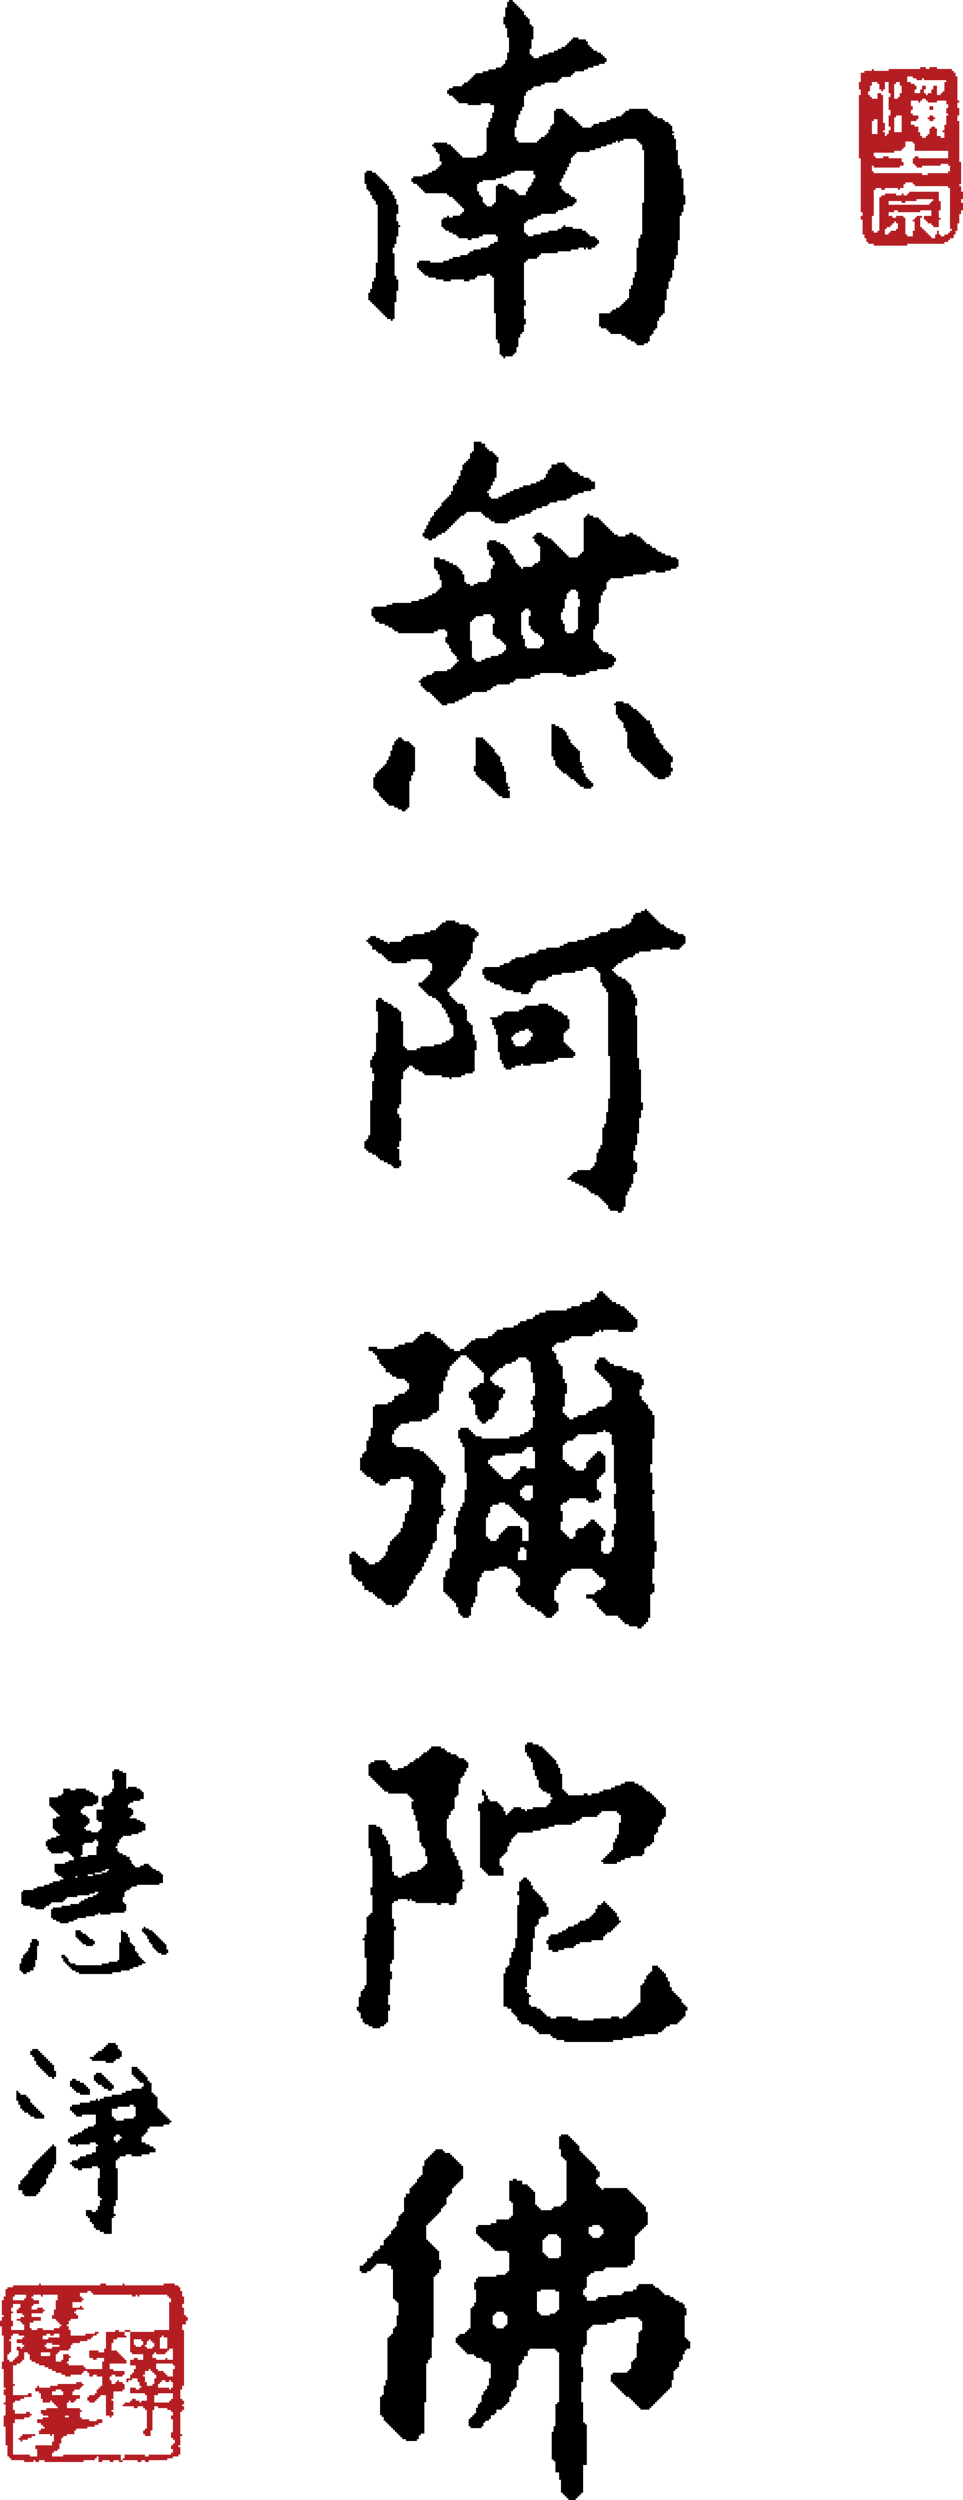<?xml version="1.0" encoding="UTF-8" standalone="no"?>
<!-- Created with Inkscape (http://www.inkscape.org/) -->

<svg
   width="77.131mm"
   height="200.207mm"
   viewBox="0 0 77.131 200.207"
   version="1.1"
   id="svg1"
   inkscape:version="1.4 (86a8ad7, 2024-10-11)"
   sodipodi:docname="6.svg"
   xmlns:inkscape="http://www.inkscape.org/namespaces/inkscape"
   xmlns:sodipodi="http://sodipodi.sourceforge.net/DTD/sodipodi-0.dtd"
   xmlns="http://www.w3.org/2000/svg"
   xmlns:svg="http://www.w3.org/2000/svg">
  <sodipodi:namedview
     id="namedview1"
     pagecolor="#ffffff"
     bordercolor="#000000"
     borderopacity="0.25"
     inkscape:showpageshadow="2"
     inkscape:pageopacity="0.0"
     inkscape:pagecheckerboard="0"
     inkscape:deskcolor="#d1d1d1"
     inkscape:document-units="mm"
     inkscape:zoom="0.49175084"
     inkscape:cx="147.43239"
     inkscape:cy="378.24033"
     inkscape:window-width="1366"
     inkscape:window-height="710"
     inkscape:window-x="-8"
     inkscape:window-y="-8"
     inkscape:window-maximized="1"
     inkscape:current-layer="layer1" />
  <defs
     id="defs1" />
  <g
     inkscape:label="圖層 1"
     inkscape:groupmode="layer"
     id="layer1"
     transform="translate(-66.435,-48.396)">
    <g
       id="g1"
       transform="translate(18.581,-147.088)">
      <path
         id="path1"
         d="m 92.783,366.566 h -0.148 v 1.035 h 0.148 v 0.591 h 0.148 v 0.148 h 0.148 v 0.148 h 0.148 v 3.253 h -0.148 v 0.147 h -0.148 v 0.148 h -0.148 v 0.148 h -0.592 v 0.148 h -0.148 v 0.148 h -0.887 v -0.148 H 91.009 v -0.148 h -0.148 v -0.148 h -0.148 v -1.035 h -0.147 v -0.147 h -0.148 v -0.148 h -0.148 v -0.148 h -0.147 v -0.148 h -0.444 v -0.295 H 89.235 v -0.148 h -0.296 v 0.148 h -0.296 v 1.626 h 0.148 v 0.147 h 0.147 v 1.035 h -0.147 v 0.148 h -0.148 v 0.148 h -1.035 v 0.296 H 87.164 v 0.148 h -1.035 v 0.148 h -0.148 v 0.592 h 0.148 v 0.148 h 0.148 v 0.148 h 0.148 v 0.148 h 0.148 v 0.147 h 0.296 v 0.148 h 0.148 v 0.148 h 0.147 v 0.148 h 0.148 v 0.147 h 0.148 v 0.148 h 1.035 v 0.148 h 0.148 v 1.479 h -0.148 v 0.148 h -0.148 v 0.148 h -0.739 v 0.148 h -1.478 v 0.148 h -0.148 v 0.295 h -0.148 v 0.591 h 0.148 v 1.035 h -0.148 v 0.296 h -0.147 v 0.148 h -0.148 v 1.626 h -0.148 v 0.147 h -0.148 v 0.148 h -0.148 v 0.148 h -0.443 v 0.148 h -0.148 v 0.148 h -0.148 v 0.443 h 0.148 v 0.148 h 0.148 v 0.148 h 0.148 v 0.148 h 0.148 v 0.148 h 0.148 v 0.148 h 0.148 v 0.148 h 0.591 v 0.148 h 0.148 v 0.148 h 0.443 v 0.148 h 0.148 v 0.148 h 0.444 v 0.148 h 0.147 v 1.183 h -0.147 v 0.591 h -0.148 v 0.296 h -0.148 v 0.148 h -0.148 v 0.296 h -0.148 v 0.591 h -0.148 v 0.148 h -0.148 v 0.295 h -0.148 v 0.444 h -0.148 v 0.148 h -0.147 v 0.148 h -0.148 v 0.148 h -0.148 v 0.592 h 0.148 v 0.148 h 0.887 v -0.148 h 0.148 v -0.296 h 0.148 v -0.148 h 0.296 v -0.148 h 0.147 v -0.296 h 0.296 v -0.148 h 0.148 v -0.296 h 0.443 v -0.148 h 0.148 v -0.147 h 0.148 v -0.148 h 0.148 v -0.148 h 0.148 v -0.443 h 0.148 v -0.444 h 0.147 v -0.148 h 0.148 v -0.148 h 0.148 v -0.592 h 0.148 v -1.183 h 0.148 v -0.148 h 0.148 v -0.296 h 0.148 v -0.296 h 0.296 v -0.444 h 0.147 v -0.148 h 2.07 v 0.148 h 0.148 v 0.148 h 0.148 v 3.992 h -0.148 v 0.148 h -0.148 v 1.774 h -0.148 v 0.444 h -0.148 v 2.218 h 0.148 v 0.148 h 0.148 v 0.887 h 0.296 v 0.591 h 0.148 v 1.035 h 0.148 v 0.148 h 0.148 v 0.147 h 0.148 v 0.148 h 0.148 v 0.148 h 0.592 v -0.148 h 0.147 v -0.148 h 0.148 v -0.147 h 0.148 v -0.148 h 0.148 v -2.218 h 0.296 v -3.253 h -0.148 v -0.148 h -0.148 v -1.626 h -0.148 v -1.627 h 0.148 v -1.182 h -0.148 v -1.035 h 0.148 v -0.592 h 0.148 v -0.148 h 0.148 v -1.183 h 0.148 v -0.147 h 0.148 v -0.148 h 0.148 v -0.148 h 1.183 v -0.148 h 0.591 v -0.148 h 0.148 v -0.148 h 0.739 v -0.148 h 1.035 v 0.148 h 0.147 v 0.148 h 0.148 v 0.739 h -0.148 v 0.148 h -0.147 v 0.887 h -0.148 v 1.183 h -0.148 v 0.148 h -0.148 v 0.148 h -0.148 v 0.591 h -0.148 v 0.148 h -0.148 v 0.148 h -1.183 v 0.148 h -0.148 v 0.591 h 0.148 v 0.148 h 0.148 v 0.147 h 0.148 v 0.148 h 0.147 v 0.148 h 0.148 v 0.148 h 0.148 v 0.148 h 0.148 v 0.148 h 0.148 v 0.148 h 0.296 v 0.148 h 0.148 v 0.148 h 0.148 v 0.148 h 0.148 v 0.148 h 0.148 v 0.148 h 0.148 v 0.147 h 0.147 v 0.148 h 0.739 v -0.148 h 0.148 v -0.147 h 0.148 v -0.148 h 0.148 v -0.148 h 0.147 v -0.148 h 0.148 v -0.148 h 0.148 v -0.148 h 0.148 v -0.148 h 0.148 v -0.148 h 0.148 v -0.148 h 0.148 v -0.148 h 0.148 v -0.148 h 0.148 v -0.592 h 0.148 v -0.739 h 0.148 v -0.148 h 0.148 v -0.147 h 0.148 v -0.444 h 0.148 v -0.148 h 0.148 v -0.443 h 0.148 v -0.296 h 0.148 v -0.148 h 0.295 v -0.591 h -0.147 v -0.148 h -0.148 v -0.148 h -0.148 v -1.774 h 0.148 v -0.591 h -0.148 v -0.296 h -0.148 v -0.148 h -0.296 v -0.147 h -0.296 v -0.148 h -0.148 v -0.148 h -0.296 v -0.148 h -0.443 v -0.148 h -0.148 v -0.148 h -0.148 v -0.148 h -0.148 v -0.148 h -0.295 v -0.148 h -0.148 v -0.148 h -1.183 v 0.148 h -0.148 v 0.296 h -0.296 v 0.148 h -0.739 v 0.148 h -0.148 v 0.148 h -1.183 v 0.148 h -0.739 v 0.148 h -0.148 v 0.148 h -0.739 v -0.296 h -0.148 v -0.148 h -0.148 v -0.444 h 0.148 v -0.148 h 0.148 v -0.887 h 0.148 v -0.148 h 0.148 v -0.148 h 0.296 v -0.148 h 0.739 v -0.148 h 0.148 v -0.148 h 1.774 v -0.148 h 0.296 v -0.148 h 0.148 v -0.296 h 0.148 v -1.922 h 0.148 v -0.148 h 0.148 v -0.148 h 0.147 v -0.148 h 0.148 v -0.148 h 0.148 v -0.148 h 0.148 v -0.148 h 0.148 v -1.035 h -0.148 v -0.443 h -0.148 v -0.148 h -0.148 v -0.148 h -0.148 v -0.147 h -0.147 v -0.148 h -0.148 v -0.148 h -0.148 v -0.148 h -0.148 v -0.148 h -0.148 v -0.148 h -0.148 v -0.147 h -0.148 v -0.148 h -1.922 v 0.148 H 96.035 v -0.148 h -0.148 v -0.148 h -0.148 v -0.148 h -0.148 v -0.443 h 0.148 v -0.148 h 0.148 v -0.444 h -0.148 v -0.148 h -0.148 v -0.296 h -0.148 v -0.148 h -0.148 v -0.147 h -0.148 v -0.148 H 95 v -0.148 h -0.148 v -0.148 h -0.148 v -0.148 h -0.148 v -0.148 h -0.148 v -0.147 h -0.148 v -0.444 h -0.148 v -0.148 h -0.147 v -0.148 h -0.148 v -0.148 h -0.147 v -0.148 h -0.148 v -0.148 h -0.148 v -0.147 h -0.591 z m 2.218,7.244 h 0.296 v -0.148 h 0.592 v 0.148 h 0.148 v 0.148 h 0.148 v 0.443 H 96.035 v 0.148 h -0.148 v 0.148 h -0.592 v -0.148 h -0.148 v -0.148 H 95 Z m -3.696,1.035 h 0.148 v -0.148 h 0.148 v -0.148 h 0.148 v -0.148 h 0.739 v 0.148 h 0.148 v 0.148 h 0.148 v 1.478 h -0.148 v 0.148 h -0.887 v -0.148 h -0.148 v -0.148 h -0.148 v -0.148 h -0.148 z m 1.183,5.765 h -0.148 v 0.148 h -0.444 v 0.148 h -0.739 v -0.148 H 91.009 V 380.611 h -0.148 v -1.626 h 0.296 v -0.148 h 1.183 v 0.148 h 0.296 v 1.479 h -0.148 z m -9.758,-12.862 h -0.148 v 0.147 h -0.148 v 0.148 h -0.148 v 0.148 h -0.147 v 0.148 h -0.148 v 0.148 h -0.148 v 0.444 h -0.148 v 0.739 h -0.148 v 0.148 h -0.148 v 0.148 h -0.148 v 0.296 h -0.148 v 0.147 h -0.148 v 0.148 h -0.148 v 0.148 h -0.148 v 0.444 h -0.296 v 0.296 h -0.148 v 1.183 h -0.148 v 0.148 h -0.148 v 0.148 h -0.148 v 0.443 h -0.148 v 0.443 h -0.148 v 0.148 h -0.148 v 0.148 h -0.148 v 0.296 h -0.147 v 0.148 h -0.148 v 0.148 h -0.148 v 0.148 h -0.147 v 0.443 h -0.296 v 0.295 H 78.146 v 0.148 h -0.296 v 0.148 h -0.148 v 0.296 h -0.148 v 0.148 h -0.296 v 0.296 h -0.148 v 0.148 h -0.148 v 0.148 h -0.296 v 0.443 h 0.148 v 0.148 h 0.443 v -0.148 h 0.296 v -0.148 h 0.148 v -0.148 h 0.148 v -0.148 h 0.148 v -0.148 h 0.887 v 0.148 h 0.296 v 0.296 h 0.148 v 2.365 h 0.148 v 0.148 h 0.148 v 0.147 h 0.148 v 1.035 h -0.148 v 0.887 h -0.148 v 0.148 h -0.148 v 0.443 h -0.148 v 0.148 h -0.147 v 0.148 h -0.148 v 3.4 h -0.148 v 0.443 h -0.147 v 0.74 h -0.148 v 0.148 h -0.148 v 1.478 h 0.148 v 0.148 h 0.148 v 0.296 h 0.147 v 0.148 h 0.148 v 0.148 h 0.148 v 0.148 h 0.147 v 0.148 h 0.148 v 0.148 h 0.148 v 0.148 h 0.148 v 0.148 h 0.148 v 0.148 h 0.148 v 0.148 h 0.148 v 0.147 h 0.296 v 0.148 h 0.887 v -0.148 h 0.148 V 390.517 h 0.148 v -0.148 h 0.296 v -2.514 h 0.148 v -3.105 h 0.148 v -0.296 h 0.147 v -0.148 h 0.148 v -1.626 h 0.148 v -4.879 h 0.148 v -0.148 h 0.148 v -0.148 h 0.148 v -0.296 h 0.148 v -0.739 h -0.148 v -0.739 h -0.148 v -0.148 h -0.148 v -0.147 H 82.582 V 375.289 h -0.148 v -0.148 h -0.148 v -0.148 h -0.147 v -0.147 h -0.148 v -1.183 h 0.148 v -0.148 h 0.147 v -0.148 h 0.148 v -0.148 h 0.148 v -0.148 h 0.148 v -0.148 h 0.148 v -0.148 h 0.148 v -0.148 h 0.148 v -0.296 h 0.148 v -0.148 h 0.148 v -0.148 h 0.147 v -0.592 h 0.148 v -0.148 h 0.148 v -0.148 h 0.147 v -0.444 h 0.148 v -0.148 h 0.148 v -0.148 h 0.148 v -0.147 h 0.148 v -0.148 h 0.148 v -0.148 h 0.148 v -1.035 h -0.148 v -0.148 h -0.148 v -0.147 h -0.148 v -0.148 h -0.148 v -0.148 H 84.208 v -0.148 h -0.148 v -0.148 h -0.147 v -0.148 h -0.443 v -0.147 h -0.148 v -0.148 h -0.591 z m 4.583,13.158 h 0.148 v -0.148 h 0.148 V 380.611 h 0.591 v 0.148 h 0.148 v 0.148 h 0.148 v 0.739 h -0.148 v 0.148 H 88.2 v 0.148 h -0.591 v -0.148 h -0.148 v -0.148 h -0.148 z"
         style="fill:#000000;fill-opacity:1;fill-rule:evenodd;stroke:none;stroke-width:0.353" />
      <path
         id="path2"
         d="m 57.681,392.496 h 1.191 v 0.149 h 0.298 v -0.149 h 0.298 v 0.149 h 0.298 v -0.149 h 1.489 v -0.149 h 0.447 v -0.149 H 62.148 v -0.149 h 0.149 v -0.595 H 62.148 v -0.149 h 0.149 v -0.744 h 0.149 v -0.149 h -0.149 v -1.787 h 0.149 v -0.149 h 0.149 v -0.298 h -0.149 v -0.149 h 0.149 v -0.298 h -0.149 v -0.149 h -0.149 v -0.744 h 0.149 v -0.298 h 0.149 v -4.467 h -0.149 v -0.447 h 0.298 v -0.298 h 0.149 v -0.298 h -0.149 v -0.149 h -0.149 v -0.595 h -0.149 v -0.298 h 0.149 v -0.596 h -0.149 v -0.446 h -0.149 v -0.298 H 62.148 v -0.149 h -0.298 v -0.149 h -0.893 v 0.149 H 57.83 v -0.149 h -0.149 v 0.149 h -1.34 v -0.149 h -0.447 v 0.149 h -4.765 v -0.149 h -0.149 v 0.149 h -2.085 v 0.149 h -0.447 v 0.149 h -0.149 v 0.595 H 48.151 v 0.298 h -0.149 v 1.191 h 0.149 v 0.149 h -0.149 v 0.298 h -0.149 v 0.446 h 0.149 v 0.745 h 0.149 v 2.085 h -0.149 v 0.595 h 0.149 v 1.489 h 0.149 v 0.149 H 48.151 v 0.447 h 0.149 v 0.595 H 48.151 v 0.149 h 0.149 v 0.893 H 48.151 v 0.893 h 0.149 v 1.489 h 0.149 v 0.894 h 0.149 v 0.149 h 0.149 v 0.149 h 1.042 v 0.149 h 0.744 v -0.149 h 0.149 v 0.149 h 0.298 v -0.149 h 0.447 v 0.149 h 3.127 v -0.149 h 0.894 v -0.149 h 0.149 v -0.149 h 0.149 v 0.447 h 0.298 v -0.149 h 0.595 v 0.149 h 0.298 v -0.149 h 0.447 v 0.149 h 0.298 z M 49.789,379.691 h -0.894 v -0.298 h 0.149 v -0.149 h 0.894 v 0.297 H 49.789 Z m 0.595,-0.298 v 0.149 h 0.149 v 0.149 h 0.447 v 0.298 h -0.447 v 0.149 h -0.149 v 0.298 h 0.447 v -0.149 h 0.447 v 0.149 h 0.149 v 0.149 h -0.149 v 0.149 h -0.893 v 0.298 h 0.744 v 0.298 h -0.595 v 0.149 h -0.298 v 0.447 h 0.149 v 0.149 h 0.447 v -0.149 h 0.447 v 0.149 h 0.894 v -0.149 h 0.447 v -0.149 h 0.149 v -0.149 h -0.149 v -0.149 H 52.469 V 381.329 H 52.32 v -0.149 h -0.298 v -0.298 h 0.149 v -0.446 h 0.149 v -0.745 h 0.149 v -0.447 h -1.191 v 0.149 h -0.149 v -0.149 h -0.595 v 0.149 z m -1.042,1.043 h -0.149 v 0.297 h 0.447 v 0.149 h 0.149 v 0.149 h -0.298 v 0.149 h -0.298 v 0.149 h 0.298 v 0.149 h 0.149 v 0.149 h 0.149 v 0.447 h -1.042 v -0.298 h 0.149 v -0.446 h -0.149 v -0.596 h 0.149 v -0.149 h -0.149 v -0.298 h 0.149 v -0.298 h 0.595 v 0.298 h -0.149 z m 0.298,2.382 h -0.447 v 0.298 h 0.447 v 0.149 h 0.149 v 0.149 h -0.149 v 0.149 h -0.149 v -0.149 h -0.298 v 0.298 h 0.149 v 0.446 h -0.149 v 0.149 h -0.149 v 0.149 h -0.149 v 0.149 h -0.298 v -0.149 h -0.149 v -0.447 h 0.149 v -0.149 h 0.149 v -0.894 h -0.149 v -0.149 h 0.149 v -0.297 h 0.149 v -0.149 h 0.447 v 0.149 h 0.447 v 0.149 h -0.149 z m 2.084,0 v -0.149 h 0.894 v -0.298 h -0.447 v 0.149 h -0.298 v -0.149 h -0.298 v 0.149 h -0.298 v 0.297 z m 6.85,0 v 0.447 h 0.149 v 0.149 h 0.447 v -0.149 h 0.149 v -0.298 h -0.149 v -0.149 z m -7.147,0.447 v 0.149 h 0.149 v 0.149 h 0.447 v -0.149 h 0.595 v -0.149 h -0.595 v -0.149 h -0.447 v 0.149 z m 8.041,0 v 0.149 h 0.149 v 0.149 h 0.447 v -0.149 h 0.149 v -0.298 h -0.149 v -0.149 h -0.149 v -0.149 h -0.149 v 0.149 H 59.617 v 0.298 z m 1.191,-0.595 v 0.893 h 0.596 v -0.893 h -0.298 v -0.149 H 60.808 v 0.149 z m -9.53,1.191 h 0.745 v 0.298 h -0.745 z m 8.934,0.149 v 0.298 h 0.298 v 0.149 h 0.745 v -0.149 h 0.149 v 0.149 h 0.447 v -0.894 h -0.298 v 0.149 h -0.149 v 0.149 h -0.149 v 0.149 h -0.745 v -0.149 h -0.149 v 0.149 z m 0.298,0.745 v 0.446 h 0.149 v 0.149 h 0.447 v 0.149 h 0.149 v 0.149 h 0.149 v 0.149 h 0.447 v -0.596 h 0.149 v -0.297 h -0.149 v -0.149 z m -1.042,0.893 v 0.149 h 0.149 v 0.447 h 0.149 v 0.298 h 0.447 v -0.149 h 0.149 v -0.446 h 0.149 v -0.298 h -0.149 v -0.149 h -0.149 v -0.149 h -0.149 v -0.149 h -0.149 v 0.149 h -0.298 v 0.298 z m 1.191,0.744 h 0.149 v -0.149 h 0.149 v -0.149 h 0.298 v 0.149 h 0.298 v -0.149 h 0.149 v 0.149 h 0.149 v 0.447 h -0.149 v 0.149 h -0.149 v -0.149 h -0.893 z m -8.487,0.596 h 0.298 v -0.149 h 0.447 v 0.149 h 0.149 v 0.298 h -0.893 z m 9.53,0.745 h -0.149 v 0.149 h -1.191 v -0.595 h 0.298 v -0.149 h 1.191 v 0.447 h -0.149 z m -11.912,2.829 v -0.149 h 1.042 v 0.149 h -0.298 v 0.149 h -0.298 v 0.149 h -0.447 v 0.149 h -0.149 v -0.149 h -0.149 v -0.149 h 0.149 v -0.149 z m 8.189,-8.338 v 0.298 h 0.149 v 0.149 h -0.745 v 0.149 h -0.297 v 0.298 h -0.149 v 0.596 h 0.447 v 0.149 h 0.149 v 0.149 h 0.149 v 0.149 h 0.149 v 0.149 H 57.83 v 0.149 h 0.149 v 0.298 H 56.638 v 0.446 h 0.298 v 0.149 H 57.83 v 0.298 h -0.149 v 0.149 h -0.595 v -0.149 h -0.298 v 0.149 H 56.638 v 0.298 h 0.149 v 0.297 h 0.298 v -0.149 h 0.149 v -0.149 h 0.149 v 0.149 h 0.298 v 0.149 H 57.83 v 0.447 h -0.149 v 0.149 h -0.744 v 0.595 h -0.149 v 0.149 h 0.149 v 0.744 h -0.149 v 0.149 h 0.149 v 0.298 h -0.149 v 0.149 H 56.638 v -0.149 h -0.298 v -1.638 h -0.447 v 0.148 h -0.149 v 0.149 h -0.149 v 0.149 h -0.149 v 0.149 h -0.447 v -0.149 H 54.852 v -0.298 h 0.149 v -0.148 h 0.447 v -0.149 h 0.149 v -0.298 h 0.149 v -0.149 h 0.149 v -0.149 h 0.149 v -0.744 h -0.447 v -0.149 h -0.298 v 0.149 h -0.298 v -0.298 H 54.852 v -0.149 h -0.298 v 0.149 h -0.149 v 0.149 H 53.512 v 0.149 h -0.447 v -0.149 h -0.298 v -0.149 H 52.32 v -0.149 h -0.298 v -0.149 h -0.298 v -0.149 h -0.298 v -0.149 h -0.447 v -0.149 h -0.298 v -0.149 h -0.298 v -0.149 h -0.149 v -0.447 h -0.149 v -0.149 H 49.789 v 0.596 h -0.149 v 0.149 h -0.149 v 0.149 h -0.298 v 0.149 h -0.298 v 1.489 h 0.149 v 0.149 h -0.149 v 0.745 h 1.191 v -0.149 h 0.298 v 0.297 H 49.789 v 0.149 h -0.298 v 0.149 h -0.447 v 0.149 h -0.149 v 0.596 h 0.149 v 0.297 h 0.894 v -0.149 h 0.298 v 0.149 h 0.149 v 0.149 h -0.149 v 0.149 H 49.789 v 0.149 h -0.745 v 0.298 h -0.149 v 2.531 h 1.34 v 0.149 h 0.595 v -0.595 h -0.149 v -0.298 h 1.34 v -0.298 h 0.149 v -0.595 h -0.149 v 0.149 h -0.149 v -0.149 h -0.894 v -0.298 h 0.149 v -0.149 h 0.298 v -0.149 h -0.149 v -0.149 h -0.149 v -0.149 h -0.298 v -0.298 h 0.447 v -0.149 h 0.447 v -0.149 h -0.447 v -0.149 h -0.149 v -0.297 h 0.447 v -0.149 h 0.893 v -0.149 H 52.32 v -0.149 h -0.149 v -0.149 h -0.149 v -0.149 h -0.149 v 0.149 h -0.596 v -0.298 h -0.149 v -0.447 h -0.149 v -0.149 h -0.298 v -0.298 h 0.149 v -0.149 h 0.149 v 0.149 h 0.894 v -0.149 h 0.595 v -0.149 h 1.489 v -0.149 h 0.447 v 0.149 h 0.149 v 0.149 h -0.149 v 0.149 h -0.149 v 0.149 h -0.447 v 0.149 h -0.149 v 0.298 h 0.595 v 0.297 h -0.298 v 0.149 h -0.149 v 0.149 H 53.512 v -0.149 h -0.149 v 0.149 h -0.149 v 0.447 h 1.042 v 0.149 h 0.149 v 0.149 h -0.149 v 0.447 h 0.149 v 0.149 h 0.595 v 0.149 h 0.596 v -0.149 h 0.447 v 0.298 h -0.298 v 0.149 h -0.298 v 0.149 H 54.852 v 0.149 h -0.893 v 0.149 h -0.149 v 0.298 h -0.596 v 0.149 h -0.298 v 0.149 h -0.149 v 0.447 h -0.149 v 0.447 h -0.149 v 0.149 h -0.298 v 0.149 h -0.149 v 0.298 h 0.893 v -0.149 h 4.616 v 0.447 h 0.149 v -0.149 H 57.83 v -0.298 h 1.638 v 0.149 h 0.298 v -0.149 h 1.787 v -0.149 h 0.149 v -0.298 h -0.149 v -0.298 h 0.149 v -0.149 h 0.149 v -0.298 h -0.149 v -0.149 h -0.149 v -0.447 h 0.149 v -1.042 h -0.149 v -0.298 h 0.149 v -0.298 h -0.149 v -0.149 h -0.298 v -0.149 h -0.744 v -0.149 h -0.298 v 0.298 h -0.149 v 1.638 h -0.149 v 0.447 h -0.447 v -0.149 h -0.149 v -0.298 h 0.149 v -0.149 h 0.149 v -1.489 h -0.149 v -0.149 h -0.149 v -0.149 h -0.447 v 0.149 h -0.298 v -0.149 h -0.893 v -0.149 H 57.83 v -0.149 h 0.447 v -0.149 h 0.149 v -0.149 h 0.298 v 0.149 h 0.298 v 0.149 h 0.149 v -0.149 h 0.447 v -0.447 h -0.149 v -0.149 h -1.191 v -0.447 h 0.447 v 0.149 h 0.298 v -0.149 h 0.149 v -0.149 h -0.149 v -0.298 h -0.149 v -0.297 h -0.447 v 0.149 h -0.298 v 0.149 h -0.149 v -0.297 h 0.298 v -0.298 h 0.149 v -0.149 h 0.149 v -0.298 h 0.149 v -0.297 h -0.447 v -0.447 h 0.298 v -0.149 h 0.298 v 0.149 h 0.447 v -0.447 h -0.894 v -0.149 h -0.149 v -1.638 z m 0.447,0 v -0.149 H 57.83 v 0.149 h -0.447 v -0.149 h -0.298 v 0.149 h -0.745 v 1.34 h -0.149 v 0.298 h -0.447 v -0.149 h -0.745 v 0.595 h 0.298 v 0.149 h 0.298 v -0.149 h 0.595 v 0.298 h -0.149 v 0.595 h -1.34 v -0.149 h -0.149 v -0.149 h -1.191 v -0.149 h -0.149 v -0.149 h 0.149 v -0.298 H 53.512 v -0.149 h -0.149 v -0.149 h -0.447 v 0.447 h -0.149 v 0.149 H 52.32 v -0.596 h 0.149 v -0.149 h 0.149 v -0.149 h 0.745 v -0.149 H 53.512 v -0.298 h 0.149 v -0.149 h 0.595 v -0.149 h 0.595 v -0.149 h 0.298 v -0.149 h 0.149 v -0.149 h 0.298 v -0.149 h 0.149 v -0.149 h -0.298 v 0.149 h -0.745 v 0.149 H 53.512 v -0.447 h -0.149 v -0.298 h -0.149 v -0.149 h 0.149 V 381.329 H 53.512 v -0.149 h 0.595 v -0.298 h -0.149 v -0.149 h -0.149 v -0.149 h 0.149 v -0.149 h 0.595 v -0.149 h -0.149 v -0.149 h -0.149 v 0.149 h -0.595 v -0.447 h 0.744 v -0.149 h 0.149 v -0.149 h -0.149 v -0.149 h -0.149 v -0.297 h 0.595 v -0.149 h 0.298 v 0.149 h 0.149 v 0.149 h 3.127 v 0.149 h 0.298 v -0.149 h 0.149 v 0.149 h 0.149 v -0.149 h 2.233 v 0.149 h 0.149 v 0.149 h 0.149 v 0.298 h -0.149 v 2.233 h -1.191 v 0.149 z m -5.212,6.7 h 0.298 v 0.149 h -0.298 z"
         style="fill:#b41e23;fill-opacity:1;fill-rule:evenodd;stroke:none;stroke-width:0.353" />
      <path
         id="path3"
         d="M 121.56,201.01 H 119.028 v 0.149 h -1.191 v -0.149 h -0.149 v 0.149 h -0.595 v 0.149 h -0.298 v 0.745 h -0.149 v 0.595 h 0.149 v 0.447 h -0.149 v 5.062 h 0.149 v 4.318 h 0.149 v 0.298 h -0.149 v 0.298 h 0.149 v 1.191 h 0.149 v 0.298 h 0.149 v 0.297 h 0.149 v 0.149 h 0.447 v 0.149 h 2.68 v -0.149 h 2.978 v -0.149 h 0.298 v -0.149 h 0.149 v -0.149 h 0.298 v -0.298 h 0.149 v -0.298 h 0.149 v -0.595 h 0.149 v -0.745 h 0.149 v -0.298 h 0.149 v -0.595 h -0.149 v -0.298 h 0.149 v -0.596 h -0.149 v -0.447 h -0.149 v -0.149 h 0.149 v -1.787 h -0.149 v -3.276 h -0.149 v -0.447 h 0.149 v -0.595 h -0.149 v -0.447 h 0.149 v -0.149 h -0.149 v -1.936 h -0.149 v -0.298 h -0.149 v -0.149 h -0.149 v -0.149 h -1.191 v -0.149 h -0.596 v 0.149 h -0.298 v -0.149 h -0.447 z m -1.042,0.595 h 0.447 v 0.149 h 0.297 v 0.149 h 0.447 v -0.149 h 0.149 v 0.149 h 1.787 v 0.149 h -0.149 v 0.744 H 123.346 v 0.149 h -0.149 v 0.149 h -0.298 v -0.745 h -0.298 v 0.298 h -0.149 v 0.298 h -0.298 v 0.149 h -0.149 v -0.149 h -0.149 v -0.298 h 0.149 v -0.298 h -0.298 v 0.298 h -0.149 v 0.298 h -0.447 v -0.298 h 0.149 v -0.298 h -0.149 v -0.149 h -0.298 v -0.149 h -0.298 z m -2.382,1.787 v -0.447 h 0.298 v 0.149 h 0.149 v 2.233 h 0.149 v 0.595 h -0.149 v 0.149 h 0.149 v 0.298 h 0.149 v -0.149 h 0.149 v -0.298 h 0.149 v -0.298 H 119.028 v -0.893 h 0.149 v -0.447 H 119.028 v -1.042 h 0.149 v -0.298 H 119.028 v -0.893 h -0.298 v 0.595 h -0.149 v 0.149 h -0.149 v -0.149 h -0.149 v -0.447 h -0.149 v -0.149 h -0.447 v 0.298 h -0.149 v 0.447 h -0.149 v 0.298 h 0.149 v 0.149 h 0.149 v 0.149 z m 1.786,-0.149 h -0.149 v 0.149 h -0.298 v -1.191 h 0.149 v -0.149 h 0.297 v 0.298 h 0.149 v 0.595 h -0.149 z m 0.894,0.298 h 0.596 v 0.149 h 0.149 v -0.149 h 0.149 v -0.149 h 0.298 v 0.149 h 0.149 v 0.149 h 0.745 v -0.149 h 0.744 v 0.298 h 0.149 v 0.298 h -0.149 v 0.447 h 0.149 v 0.149 h -0.149 v 0.745 h -0.149 v 0.447 H 123.346 v 0.149 h 0.149 v 0.447 h -0.298 v -0.149 h -0.298 v -0.595 h -0.149 v -0.149 h -0.298 v 0.149 h -0.149 v 0.447 h -0.149 v 0.149 h -0.149 v 0.149 h -0.298 v -0.149 h -0.149 v -0.298 h -0.149 v -0.447 h -0.298 v -0.149 h -0.298 v -0.298 h 0.447 v -0.149 h 0.149 v -0.298 h -0.447 v -0.149 h -0.149 v -0.298 h 0.149 v -0.298 h -0.149 z m -1.34,1.34 h 0.149 v -0.149 h 0.447 v 1.34 h -0.596 z m -1.787,0.298 h 0.149 v -0.149 h 0.298 v 1.191 h -0.447 z m 0.149,2.532 h 1.638 v -0.149 h 0.596 v -0.149 h 0.149 v -0.149 h 0.149 v -0.447 h 0.596 v 0.149 h 0.149 v 0.596 h 2.68 v 0.595 h -2.382 v -0.149 h -0.298 v 0.149 h -0.149 v 0.447 h 0.149 v 0.149 h 0.149 v 0.149 h 0.447 v -0.149 h 1.489 v -0.149 h 0.595 v 0.149 h 0.149 v 0.447 h -0.149 v 0.149 h -1.638 v 0.149 h -0.447 v -0.149 h -3.871 v -0.149 h -0.149 v -0.447 h 0.149 v 0.149 h 2.084 v -0.149 h 0.298 v -0.298 h -0.149 v -0.298 H 119.028 v -0.149 h -0.447 v 0.149 h -0.595 v -0.149 h -0.149 z m 2.829,3.276 v -0.149 h 2.382 v 0.745 h 0.149 v 0.744 h -0.149 v 0.596 h 0.149 v 0.149 h -0.149 v 0.596 h -0.447 v -0.149 h -0.149 v -0.149 h -0.298 v -0.149 h -0.149 v -0.149 h -0.149 v -0.298 h 0.595 v -0.447 h -0.893 v 0.149 h -1.787 v -0.149 h -0.298 v 0.149 H 119.028 v 0.298 h 0.298 v 0.149 h 0.298 v -0.149 h 0.595 v 0.149 h 0.149 v 1.34 h 0.149 v 0.149 h 0.447 v -0.447 h 0.149 v -0.744 h -0.149 v -0.149 h 0.149 v -0.149 h 0.149 v -0.149 h 0.447 v 0.149 h -0.149 v 0.744 h 0.149 v 0.149 h 0.149 v 0.149 h 0.149 v 0.149 h 0.149 v 0.149 h 0.149 v 0.149 h 0.149 v 0.149 h 0.298 v -0.298 h 0.149 v -0.298 h 0.149 v 0.298 h 0.149 v 0.149 h 0.298 v -0.149 h 0.298 v -0.149 h 0.149 v -0.149 h 0.149 v -0.149 h -0.149 v -3.276 h -0.149 v -0.149 h -2.68 v -0.149 h -0.149 v -0.149 h -0.596 v 0.149 h -0.149 v 0.298 h -0.298 v 0.149 h -0.149 v -0.149 h -1.042 v 0.149 h -0.298 v -0.149 h -0.447 v 0.149 h -0.149 v 2.084 h -0.149 v 1.191 h 0.149 v 0.149 h 0.298 v -0.149 h 0.149 v -2.68 h 0.149 v -0.149 h 0.298 v -0.149 h 0.894 v 0.149 h 0.447 v -0.149 h 0.149 v 0.149 h 0.298 v -0.149 z m 1.787,0.744 h -0.149 v 0.149 H 119.028 v -0.298 h 1.042 v 0.149 h 0.298 v -0.149 h 0.893 v -0.149 h 1.34 v 0.149 h -0.149 z m -2.829,2.233 h -0.447 v 0.149 H 119.028 v 0.149 h -0.298 v -0.447 h 0.149 v -0.149 h 0.298 v -0.149 h 0.149 v -0.149 h 0.149 v -0.149 h 0.149 v 0.149 h 0.149 v 0.447 h -0.149 z"
         style="fill:#b41e23;fill-opacity:1;fill-rule:evenodd;stroke:none;stroke-width:0.353" />
      <path
         id="path4"
         d="m 56.984,337.316 h -0.14 v 0.7 h 0.14 v 0.701 h -0.14 v 0.28 H 56.704 v 0.14 h -0.14 v 0.14 h -0.42 v 0.14 h -0.14 v 0.7 h 0.14 v 0.28 h -0.561 v 0.84 h 0.14 v 0.14 h 0.28 v 0.561 h -0.14 v 0.14 h -0.14 v 0.14 h -0.56 v -0.14 h -0.42 v -0.14 h -0.14 v -0.14 h 0.14 v -0.14 h 0.14 v -0.14 h 0.14 v -0.42 h -0.14 v -0.14 h -0.14 v -0.14 h -0.28 v -0.14 h -0.14 v -0.28 h 0.14 v -0.14 h 0.14 v -0.14 h 0.701 v -0.14 h 0.28 v -0.14 h 0.14 v -0.56 h -0.28 v -0.14 h -0.14 v -0.14 h -0.28 v -0.14 h -0.28 v -0.14 h -0.84 v 0.14 h -0.42 v -0.14 h -0.56 v 0.42 H 52.782 v 0.14 h -0.28 v 0.14 h -0.7 v 0.7 h 0.14 v 0.14 h 0.14 v 0.14 h 0.14 v 0.14 h 0.14 v 0.14 h 0.14 v 0.14 h 0.14 v 0.14 h -0.28 v 0.14 h -0.28 v 0.841 h 0.14 v 0.14 h 0.14 v 0.14 h 0.14 v 0.14 h 0.14 v 0.14 h -0.28 v 0.14 h -0.42 v 0.14 h -0.28 v 0.14 h -0.14 v 0.42 h 0.14 v 0.28 h 0.14 v 0.14 h 0.14 v 0.14 h 0.98 v -0.14 h 0.421 v 0.14 h 0.14 v 0.14 h 0.14 v 0.14 h 0.14 v 0.28 h -0.42 v 0.14 h -0.28 v 0.14 h -0.84 v 0.7 h 0.14 v 0.14 h 0.14 v 0.14 h 0.28 v 0.14 h 0.14 v 0.14 h -0.28 v 0.14 h -0.56 v 0.14 h -0.28 v 0.14 h -0.42 v 0.14 h -0.56 v 0.14 h -0.28 v 0.14 h -0.84 v 0.14 h -0.14 v 0.98 h 0.14 v 0.14 h 0.56 v 0.14 h 0.42 v 0.14 h 0.7 v -0.14 h 0.14 v -0.14 h 0.28 v -0.14 h 0.14 v -0.14 h 0.98 v -0.14 h 0.14 v -0.14 h 0.14 v -0.14 h 0.84 v -0.14 h 0.981 v -0.14 h 0.42 v -0.14 h 0.28 v 0.14 h -0.14 v 0.14 h -0.28 v 0.14 h -0.421 v 0.14 h -0.28 v 0.14 h -0.28 v 0.14 h -0.14 v 0.14 h -0.701 v 0.14 H 52.782 v 0.14 h -0.7 v 0.14 h -0.14 v 0.7 h 0.14 v 0.14 h 0.28 v 0.14 h 0.28 v 0.14 h 0.701 v -0.14 h 0.42 v -0.14 h 0.28 v -0.14 h 0.7 v -0.14 h 0.701 v -0.14 h 0.28 v -0.14 h 0.14 v 0.14 h 0.84 v -0.14 h 1.12 v -0.14 h 0.14 v -0.56 H 57.824 V 347.82 H 57.684 v -0.42 h 0.14 v -0.42 h 0.14 v -0.14 h 0.28 v -0.14 h 0.14 v -0.14 h 0.42 v -0.14 h 1.821 v -0.14 h 0.28 v -0.7 h -0.14 v -0.14 h -0.14 v -0.14 h -0.28 v -0.14 h -0.28 v -0.14 h -0.14 v -0.14 h -0.14 v -0.14 h -0.42 v 0.14 h -0.28 v 0.14 h -0.42 v -0.14 h -0.14 v -0.14 h -0.14 v -0.28 h -0.14 v -0.28 h -0.28 v -0.14 H 57.684 v -0.14 h -0.28 v -0.14 h -0.14 v -0.28 h -0.14 v -0.14 h 0.14 v -0.28 h 0.14 v -0.28 h 0.14 V 342.638 h 0.14 v -0.14 h 0.7 v -0.14 h 0.56 v -0.14 h 0.28 v -0.14 h 0.28 v -0.56 h -0.14 v -0.14 h -0.28 v -0.14 h -0.28 v -0.14 h -0.56 v -0.14 h 0.14 v -0.14 h 0.14 v -0.42 h -0.14 v -0.14 h -0.28 v -0.28 h 0.14 v -0.14 h 0.28 v -0.14 h 0.56 v -0.14 h 0.28 v -0.561 h -0.14 v -0.14 h -0.14 v -0.14 h -0.28 v -0.14 h -0.7 v 0.14 h -0.14 v -1.261 H 57.684 v -0.14 h -0.28 v -0.14 h -0.42 z m -1.401,6.723 h -0.7 v 0.14 h -0.56 v -0.14 h 0.14 v -0.84 h 0.14 v -0.14 h 0.701 v -0.14 h 0.14 v -0.14 h 0.14 v 0.14 h 0.14 v 0.42 h -0.14 z m 0.421,1.4 h 0.42 v -0.14 h 0.14 v -0.14 h -0.28 v 0.14 h -0.28 z m 0,0.14 h -0.56 v -0.14 h 0.56 z m -1.121,0 h 0.42 v 0.14 h -0.42 z m 2.661,5.462 v -0.98 h 0.14 v 0.14 h 0.28 v 0.14 h 0.14 v 0.28 h 0.14 v 0.42 h 0.14 v 0.14 h 0.14 v 0.14 h 0.14 v 0.421 h 0.14 v 0.14 h 0.14 v 0.28 h 0.14 v 0.14 h 0.14 v 0.14 h 0.14 v 0.14 h 0.14 v 0.14 h -0.28 v 0.14 h -0.28 v 0.14 h -0.42 v 0.14 h -0.28 v 0.14 h -0.7 v 0.14 h -0.7 v 0.14 h -2.661 v -0.14 h -0.28 v -0.14 H 53.622 v -0.14 h -0.14 v -0.14 h -0.14 v -0.14 h -0.14 v -0.14 h -0.14 v -0.14 h -0.14 v -0.28 H 52.782 v -0.28 h 0.28 v 0.14 h 0.14 v 0.14 h 0.14 v 0.28 h 0.14 v 0.14 h 0.42 v 0.14 h 2.101 v -0.14 h 0.56 v -0.14 h 0.7 v -0.14 h 0.14 v -1.401 z m -7.143,0 H 50.261 v 0.421 h -0.14 v 0.28 h -0.14 v 0.14 h -0.14 v 0.14 h -0.14 v 0.28 h -0.14 v 0.42 h -0.14 v 0.561 h 0.14 v 0.14 h 0.14 v 0.14 h 0.28 v -0.14 h 0.28 v -0.14 h 0.28 v -0.28 h 0.14 v -0.561 h 0.14 v -1.12 h 0.14 v -0.42 h -0.14 v -0.14 h -0.42 z m 8.964,-1.12 h -0.14 v 0.28 h 0.14 v 0.14 h 0.14 v 0.14 h 0.14 v 0.28 h 0.14 v 0.28 h 0.14 v 0.14 h 0.14 v 0.28 h 0.14 v 0.14 h 0.14 v 0.14 h 0.14 v 0.14 h 0.28 v 0.14 h 0.42 v -0.14 h 0.14 v -0.28 h -0.14 v -0.42 h -0.14 v -0.14 h -0.14 v -0.14 h -0.14 v -0.14 h -0.14 v -0.14 h -0.14 v -0.14 h -0.14 v -0.14 H 60.205 v -0.14 h -0.14 v -0.14 h -0.28 v -0.14 h -0.28 v -0.14 h -0.14 z m -5.462,0.7 h 0.14 v 0.14 h 0.14 v 0.14 h 0.14 v 0.14 h 0.14 v 0.14 h 0.28 v 0.14 h 0.561 v -0.14 h 0.14 v -0.28 h -0.14 v -0.14 h -0.28 v -0.14 h -0.14 v -0.14 h -0.14 v -0.14 h -0.28 v -0.14 h -0.14 v -0.14 h -0.42 z m 0,-4.902 h 0.14 v 0.14 h -0.14 z"
         style="fill:#000000;fill-opacity:1;fill-rule:evenodd;stroke:none;stroke-width:0.353" />
      <path
         id="path5"
         d="m 58.4,361.639 h 0.159 v 0.159 h 0.159 v 0.159 h 0.159 v 0.159 h 0.159 v 0.16 h 0.319 v 0.319 H 59.196 v 0.159 h -0.797 v 0.159 h -0.478 v 0.159 h -0.319 v 0.159 h -0.796 v 0.159 h -0.637 v 0.159 h -0.319 v 0.159 h -0.159 v -0.159 H 55.532 v 0.159 h -0.478 v 0.159 h -0.797 v 0.159 h -0.637 v 0.16 h -0.16 v 0.318 h 0.16 v 0.159 h 0.159 v 0.159 h 0.16 v 0.159 h 0.478 v -0.159 h 1.115 v 0.797 h -0.16 v 0.159 h -0.478 v 0.159 h -0.319 v 0.159 h -0.159 v 0.16 h -0.318 v 0.159 h -0.319 v 0.159 h -0.319 v 0.159 h -0.159 v 0.319 h 0.159 v 0.159 h 0.478 v 0.159 h 0.159 v -0.159 h 0.956 v -0.159 h 0.478 v 0.159 h 0.159 v 0.159 H 55.532 v 0.478 h -0.319 v 0.159 h -0.478 v 0.16 h -0.478 v 0.159 h -0.159 v 0.159 h -0.478 v 0.159 h -0.16 v 0.159 h 0.16 v 0.159 h 0.159 v 0.159 h 0.319 v 0.159 h 0.318 v -0.159 h 0.797 v -0.159 h 0.478 v 0.159 h 0.159 v 0.796 h -0.159 v 1.434 h 0.159 v 0.159 h 0.16 v 0.159 h -0.16 v 0.478 h -0.159 v 0.319 H 55.532 v 0.159 h -0.319 v -0.159 h -0.478 v 0.478 h 0.159 v 0.159 h 0.159 v 0.319 h 0.159 v 0.159 h 0.159 v 0.319 h 0.16 v 0.159 h 0.318 v 0.159 h 0.319 v 0.159 h 0.637 v -1.275 h 0.159 v -0.159 h 0.159 v -0.16 h -0.159 v -0.637 h 0.159 v -0.478 h 0.159 v -2.549 h -0.159 v -0.637 h 0.159 v -0.159 h 0.159 v -0.159 h 0.478 v -0.16 h 0.478 v 0.16 h 0.797 v -0.16 h 0.637 v -0.159 h 0.478 v -0.318 h -0.159 v -0.159 h -0.319 v -0.159 h -0.319 v -0.159 H 59.196 v -0.478 h 0.159 v -0.159 h 0.159 v -0.159 h 0.159 v -0.319 h 0.159 v -0.159 h 1.115 v -0.159 h 0.478 v -0.159 h 0.159 v -0.159 h -0.159 v -0.159 h -0.159 v -0.159 h -0.159 v -0.159 h -0.159 v -0.159 h -0.159 v -0.159 h -0.159 v -0.159 h -0.159 v -0.956 h -0.159 v -0.159 H 60.152 V 363.072 H 59.993 v -0.796 h -0.159 v -0.16 h -0.159 v -0.319 h -0.159 v -0.159 h -0.159 v -0.159 H 59.196 v -0.159 h -0.159 v -0.159 h -0.159 v -0.16 h -0.478 z m -1.593,2.709 h 0.478 v -0.159 h 0.956 v -0.16 h 0.319 v 0.16 h 0.159 v 0.796 h -0.159 v 0.159 h -0.797 v 0.159 h -0.637 v -0.159 h -0.159 v -0.159 h -0.159 z m -4.779,3.026 h -0.159 v 0.159 h -0.159 v 0.159 h -0.159 v 0.159 h -0.159 v 0.159 h -0.159 v 0.16 h -0.159 v 0.159 h -0.159 v 0.159 h -0.159 v 0.159 h -0.159 v 0.159 h -0.159 v 0.319 h -0.159 v 0.159 h -0.159 v 0.319 h -0.159 v 0.159 h -0.159 v 0.159 h -0.159 v 0.16 h -0.159 v 0.319 h -0.159 v 0.478 h 0.319 v 0.319 h 0.159 v 0.159 h 0.956 v -0.159 h 0.159 v -0.159 h 0.159 v -0.319 h 0.159 v -0.159 h 0.159 v -0.159 h 0.159 v -0.478 h 0.159 v -0.318 h 0.159 v -0.159 h 0.159 v -0.319 h 0.159 v -0.319 h 0.159 v -1.433 h -0.159 v -0.159 h -0.159 z m 4.461,-8.124 H 56.329 v 0.159 h -0.159 v 0.159 h -0.159 v 0.159 h -0.319 v 0.159 H 55.532 v 0.159 h -0.16 v 0.159 h -0.318 v 0.159 h 0.159 v 0.159 h 1.115 v 0.159 h 0.637 v -0.159 h 0.159 v -0.159 h 0.319 v -0.159 h 0.159 v -0.478 H 57.444 v -0.159 h -0.159 v -0.319 h -0.159 v -0.159 h -0.637 z m -6.054,0.478 h -0.159 v 0.319 h 0.159 v 0.159 h 0.159 v 0.319 h 0.159 v 0.319 h 0.159 v 0.159 h 0.159 v 0.16 h 0.159 v 0.159 h 0.159 v 0.159 h 0.159 v 0.159 h 0.159 v 0.159 h 0.319 v 0.159 h 0.159 v -0.159 h 0.159 v -0.478 h -0.159 v -0.478 h -0.159 v -0.159 h -0.159 v -0.159 h -0.159 v -0.159 h -0.159 v -0.159 h -0.159 v -0.159 h -0.159 v -0.159 h -0.159 v -0.159 h -0.159 v -0.159 h -0.478 z m -1.274,3.983 h 0.159 v 0.319 h 0.159 v 0.319 h 0.159 v 0.159 h 0.159 v 0.159 h 0.319 v 0.159 h 0.159 v 0.159 h 0.319 v 0.159 h 0.796 v -0.319 h -0.159 v -0.159 h -0.159 v -0.159 h -0.159 v -0.159 h -0.159 v -0.159 h -0.159 v -0.16 h -0.159 v -0.159 h -0.159 v -0.319 h -0.159 v -0.159 h -0.159 v -0.159 h -0.478 v -0.159 h -0.159 v -0.159 h -0.159 z m 4.461,-1.593 h -0.16 v 0.478 h 0.16 v 0.159 h 0.159 v 0.159 h 0.16 v 0.159 h 0.318 v 0.159 h 0.797 v -0.478 h -0.159 v -0.159 h -0.159 v -0.159 h -0.159 v -0.159 h -0.319 v -0.16 h -0.318 v -0.159 h -0.319 z m 1.912,-0.478 h -0.16 v 0.478 h 0.16 v 0.16 h 0.159 v 0.159 h 0.319 v 0.159 h 0.159 v 0.159 h 0.319 v 0.159 h 0.319 v -0.159 h 0.159 v -0.319 h -0.159 v -0.159 h -0.159 v -0.16 h -0.159 v -0.159 H 56.329 v -0.159 h -0.159 v -0.159 h -0.159 v -0.159 H 55.532 Z m 1.911,5.257 h -0.159 v 0.16 h -0.159 v -0.16 h -0.159 v -0.318 h 0.159 v -0.159 h 0.319 v 0.159 h 0.159 v 0.159 H 57.444 Z"
         style="fill:#000000;fill-opacity:1;fill-rule:evenodd;stroke:none;stroke-width:0.353" />
      <path
         id="path6"
         d="m 122.304,204.881 h -0.149 v 0.149 h 0.149 v 0.149 h 0.298 v -0.149 h 0.149 V 204.881 h -0.149 v -0.149 h -0.298 z"
         style="fill:#b41e23;fill-opacity:1;fill-rule:evenodd;stroke:none;stroke-width:0.353" />
      <path
         id="path7"
         d="m 122.304,204.285 h 0.298 v -0.298 h -0.298 z"
         style="fill:#b41e23;fill-opacity:1;fill-rule:nonzero;stroke:none;stroke-width:0.353" />
      <path
         id="path8"
         d="m 88.623,195.635 h -0.15 v 0.451 h -0.15 v 0.751 h -0.15 v 0.601 h 0.15 v 0.301 h 0.15 v 0.751 h 0.15 v 1.202 h -0.15 v 0.601 h -0.15 v 0.3 h -0.15 v 0.15 h -0.15 v 0.15 h -0.45 v 0.15 h -0.601 v 0.15 h -0.451 v 0.15 h -0.601 v 0.15 h -0.15 v 0.15 h -0.15 v 0.15 h -0.15 v 0.151 h -0.151 v 0.15 h -0.3 v 0.15 h -0.15 v 0.15 h -0.751 v 0.15 h -0.301 v 0.15 h -0.15 v 0.301 h 0.15 v 0.15 h 0.301 v 0.151 h 0.15 v 0.15 h 0.15 v 0.15 h 0.15 v 0.151 h 0.751 v 0.15 h 1.052 v -0.15 h 0.751 v 0.15 h 0.301 v 0.601 h -0.15 v 0.451 h -0.15 v 0.301 h -0.15 v 0.451 h -0.15 v 1.953 h -0.15 v 0.15 h -0.15 v 0.15 h -0.45 v 0.15 h -1.202 v -0.15 h -0.15 v -0.15 h -0.15 v -0.15 h -0.15 v -0.15 h -0.15 v -0.15 h -0.15 v -0.15 h -0.151 v -0.15 h -0.3 v -0.151 H 82.612 v 0.151 h -0.15 v 0.15 h 0.15 v 0.15 h 0.151 v 0.301 h 0.15 v 0.15 h 0.15 v 0.601 h 0.15 v 0.3 H 83.063 v 0.15 h -0.15 v 0.15 h -0.15 v 0.15 H 82.462 v 0.15 h -0.301 v 0.15 h -0.451 v 0.15 h -0.751 v 0.15 h -0.15 v 0.3 h 0.15 v 0.15 h 0.301 v 0.15 h 0.15 v 0.15 h 0.15 v 0.15 h 0.15 v 0.15 h 0.15 v 0.15 h 1.803 v 0.15 h 0.15 v 0.15 h 0.301 v 0.15 h 0.15 v 0.15 h 0.15 v 0.15 h 0.15 v 0.15 h 0.15 v 0.15 h 0.15 v 0.15 h 0.15 v 0.301 h -0.15 v 0.15 h -0.15 v 0.15 h -0.601 v 0.15 h -0.301 v -0.15 h -0.15 v 0.15 h -0.301 v 0.15 h -0.15 v 0.601 h 0.15 v 0.15 h 0.15 v 0.15 h 0.301 v 0.15 h 0.301 v 0.15 h 0.3 v 0.15 h 0.15 v 0.151 h 0.751 v 0.15 h 0.301 v -0.15 h 0.601 v -0.151 h 0.301 v -0.15 h 1.052 v 0.15 h 0.15 v 0.451 h -0.3 v 0.15 h -0.301 v 0.151 h -0.15 v 0.15 h -0.601 v 0.15 h -0.601 v 0.15 h -0.301 v 0.15 h -0.151 v 0.15 h -0.601 v 0.15 h -0.601 v 0.15 h -0.301 v 0.15 h -0.451 v 0.15 h -1.052 v -0.15 h -0.901 v 0.15 h -0.15 v 0.451 h 0.15 v 0.15 h 0.15 v 0.15 h 0.15 v 0.15 h 0.15 v 0.15 h 0.301 v 0.15 h 0.601 v 0.15 h 0.601 v 0.15 h 0.601 v -0.15 h 1.052 v 0.15 h 0.451 v -0.15 h 0.45 v -0.15 h 0.151 v -0.15 h 0.751 v -0.15 h 0.301 v 0.15 h 0.15 v 0.15 h 0.15 v 2.855 h 0.15 v 2.104 h 0.15 v 0.3 h 0.151 v 0.902 h 0.15 v 0.15 h 0.15 v 0.15 h 0.15 v -0.15 h 0.601 v -0.15 h 0.15 v -0.15 h 0.151 v -0.451 h 0.15 v -0.751 h 0.15 v -0.301 h 0.15 v -0.15 h 0.15 v -0.601 h 0.15 v -0.451 h -0.15 v -1.052 h 0.15 v -0.451 h -0.15 v -3.005 h 0.15 v -0.15 h 0.15 v -0.15 h 0.751 v -0.15 h 0.15 v -0.15 h 0.15 v -0.15 h 1.352 v -0.15 h 1.052 v -0.15 h 0.601 v -0.15 h 0.451 v 0.15 h 0.15 v -0.15 h 0.15 v 0.15 h 0.301 v -0.15 h 0.301 v -0.15 h 0.15 v -0.151 h 0.15 v -0.3 h -0.15 v -0.15 h -0.15 v -0.151 h -0.451 v -0.15 h -0.15 v -0.15 H 94.783 v -0.15 h -0.301 v -0.15 H 93.731 v -0.15 h -0.601 v -0.15 h -0.15 v 0.15 H 92.829 v 0.15 h -0.301 v 0.15 h -0.751 v 0.15 h -0.601 v 0.15 h -0.601 v 0.15 h -0.451 v -0.15 h -0.15 v -0.15 h -0.15 v -0.751 h 0.15 v -0.15 h 0.15 v -0.151 h 0.451 v -0.15 h 0.3 v -0.15 h 0.301 v -0.15 h 1.202 v -0.15 h 0.15 v -0.15 h 0.451 v -0.15 h 0.301 v -0.15 h 0.451 v -0.15 h 0.15 v -0.15 h 0.151 v -0.3 H 93.881 v -0.15 H 93.581 V 211.111 H 93.43 v -0.15 h -0.3 v -0.15 h -0.15 v -0.15 H 92.829 v -0.301 h -0.15 v -0.301 h 0.15 v -0.3 h 0.15 v -0.301 h 0.15 v -0.301 h 0.15 v -0.301 h 0.15 v -0.301 h 0.151 v -0.45 h 0.15 v -0.15 h 0.15 v -0.15 h 0.151 v -0.15 h 1.052 v -0.15 h 0.451 v -0.15 h 0.45 v -0.15 h 0.451 v -0.15 h 0.451 v -0.151 h 0.301 v -0.15 h 0.15 v 0.15 h 0.15 v -0.15 h 0.301 v -0.15 h 1.052 v 0.15 h 0.151 v 0.15 h 0.15 v 0.151 h 0.15 v 0.45 h 0.15 v 4.207 h -0.15 v 2.554 h -0.15 v 0.301 h -0.15 v 0.751 h -0.151 v 1.953 h -0.15 v 0.451 h -0.15 v 0.601 h -0.15 v 0.3 h -0.15 v 0.751 h -0.15 v 0.151 h -0.15 v 0.15 h -0.15 v 0.15 h -0.15 v 0.151 h -0.15 v 0.15 h -0.3 v 0.15 h -0.301 v 0.15 h -0.15 v 0.15 h -0.902 v 1.052 h 0.15 v 0.15 h 0.451 v 0.15 h 0.15 v 0.15 h 0.15 v 0.15 h 0.901 v 0.15 h 0.301 v 0.15 h 0.15 v 0.15 h 0.301 v 0.15 h 0.301 v 0.15 h 0.15 v 0.15 h 0.601 v -0.15 h 0.301 v -0.15 h 0.15 v -0.451 h 0.15 v -0.15 h 0.15 v -0.301 h 0.151 v -0.15 h 0.15 v -0.601 h 0.15 V 220.877 h 0.151 v -0.15 h 0.15 v -0.15 h 0.15 v -1.052 h 0.15 v -0.902 h 0.15 v -0.601 h 0.15 v -0.3 h 0.15 v -0.601 h 0.15 v -0.901 h 0.15 v -0.301 h 0.151 v -1.202 h 0.15 v -1.953 h 0.15 v -0.301 h 0.15 v -0.601 h 0.15 v -0.751 h -0.15 v -1.352 h -0.15 v -0.751 h -0.15 v -0.301 h -0.15 v -1.202 h -0.151 v -0.901 h -0.15 v -0.301 h -0.15 v -0.15 h 0.15 v -0.15 h -0.15 v -0.451 h -0.15 v -0.15 h -0.15 v -0.15 h -0.301 v -0.15 h -0.15 v -0.151 h -0.451 v -0.15 h -0.301 v -0.15 h -0.15 v -0.15 h -0.15 v -0.15 h -0.15 v -0.15 h -1.502 v 0.15 h -0.301 v 0.15 h -0.15 v 0.15 h -0.15 v 0.15 h -0.45 v 0.15 h -0.451 v 0.151 h -0.301 v 0.15 h -0.601 v 0.15 h -0.45 v 0.15 H 95.234 v 0.15 h -0.751 v -0.15 H 94.332 v -0.15 h -0.15 v -0.15 h -0.15 v -0.15 H 93.881 v -0.151 h -0.15 v -0.15 h -0.301 v -0.15 h -0.15 v -0.15 h -0.15 v -0.15 h -0.15 v -0.15 H 92.379 v 0.15 h -0.15 v 1.052 h -0.151 v 0.15 h -0.15 v 0.301 h -0.15 v 0.301 h -0.15 v 0.15 h -0.15 v 0.15 h -0.301 v 0.15 h -0.15 v 0.15 h -0.15 v 0.15 h -1.502 v -0.15 h -0.15 v -0.3 h -0.151 v -0.751 h 0.151 v -0.601 h 0.15 v -0.451 h 0.15 v -0.301 h 0.15 v -0.301 h 0.15 v -0.902 h 0.15 v -0.3 h 0.15 v -0.15 h 0.301 v -0.15 h 0.15 v -0.15 h 0.601 v -0.15 h 0.301 v -0.15 h 1.052 v -0.15 h 0.151 v -0.151 h 0.15 v -0.15 h 0.751 v -0.15 h 0.15 v -0.15 h 0.15 v -0.15 h 0.751 v -0.15 h 0.301 v -0.15 h 0.451 v -0.15 h 0.45 v -0.15 h 0.451 v -0.15 h 0.15 v -0.3 h -0.15 v -0.15 h -0.15 v -0.15 h -0.15 v -0.15 h -0.301 v -0.15 h -0.3 v -0.15 H 95.234 v -0.15 h -0.15 v -0.15 h -0.15 v -0.301 H 94.783 V 198.64 h -0.601 v -0.15 H 93.731 V 198.64 h -0.15 v 0.15 H 93.43 v 0.15 h -0.15 v 0.15 h -0.15 v 0.15 H 92.829 v 0.15 h -0.301 v 0.15 h -0.3 v 0.15 h -0.451 v 0.15 h -0.451 v 0.15 h -0.301 v 0.15 h -0.45 v -0.15 h -0.15 v -0.15 h -0.15 v -0.451 h 0.15 V 198.64 h 0.15 v -1.052 h -0.15 v -0.15 h -0.15 v -0.451 h -0.15 v -0.15 h -0.15 v -0.15 h -0.15 v -0.3 h -0.15 v -0.15 h -0.15 v -0.15 h -0.15 v -0.15 h -0.15 v -0.15 h -0.151 v -0.15 h -0.15 v -0.15 h -0.301 z m -11.419,13.673 h -0.15 v 0.901 h 0.15 v 0.451 h 0.15 v 0.15 h 0.15 v 0.301 h 0.15 v 0.301 h 0.15 v 0.15 h 0.15 v 0.301 h 0.15 v 4.658 h -0.15 v 1.202 h -0.15 v 0.3 h -0.15 v 0.601 h -0.15 v 0.301 h -0.15 v 0.601 h 0.15 v 0.15 h 0.15 v 0.15 h 0.15 v 0.151 h 0.15 v 0.15 h 0.15 v 0.15 h 0.15 v 0.15 h 0.151 v 0.15 h 0.15 v 0.15 h 0.15 v 0.15 h 0.15 v 0.15 h 0.3 v 0.15 h 0.151 v -0.15 h 0.15 v -1.352 h 0.15 v -0.902 h 0.151 v -0.901 h -0.151 v -0.301 h -0.15 v -1.803 h -0.15 v -0.451 h 0.15 v -0.301 h 0.15 v -0.601 h 0.151 v -0.751 h 0.15 v -0.15 h -0.15 v -0.3 h -0.151 v -0.601 h 0.151 v -0.751 h -0.151 v -0.451 h -0.15 v -0.301 h -0.15 v -0.301 h -0.151 v -0.15 h -0.15 v -0.301 H 78.856 V 210.209 h -0.15 v -0.15 h -0.15 v -0.15 h -0.15 v -0.15 h -0.151 v -0.15 h -0.15 v -0.15 h -0.15 v -0.15 h -0.301 v -0.15 h -0.45 z m 13.372,0.751 h -0.15 v 0.301 h -0.15 v 0.15 h -0.15 v 0.301 h -0.15 v 0.301 h -0.601 v -0.15 h -0.15 v -0.15 h -0.151 v -0.15 h -0.45 v -0.15 h -0.15 v -0.15 H 88.172 V 210.209 h -0.451 v 0.15 h -0.15 v 1.352 h -0.15 v 0.15 h -0.15 v 0.15 h -0.451 v -0.15 h -0.15 v -0.15 h -0.15 v -0.451 h -0.15 v -0.15 h -0.15 v -0.301 H 86.068 V 210.209 h 0.15 v -0.15 h 0.301 v -0.15 h 1.052 v -0.15 h 0.45 v -0.15 h 0.451 v -0.15 h 0.301 v -0.15 h 0.3 v -0.15 h 1.503 v 0.301 h 0.15 v 0.301 h -0.15 z"
         style="fill:#000000;fill-opacity:1;fill-rule:evenodd;stroke:none;stroke-width:0.353" />
      <path
         id="path9"
         d="m 94.908,236.783 h -0.152 v 0.152 h -0.151 v 2.732 h -0.152 v 0.152 h -0.152 v 0.152 H 94.149 v 0.152 h -0.759 v -0.152 h -0.152 v -0.152 h -0.152 v -0.152 h -0.152 v -0.152 h -0.151 v -0.152 H 92.631 v -0.152 h -0.152 v -0.152 h -0.152 v -0.152 h -0.152 v -0.152 H 92.024 v -0.152 h -0.303 v -0.152 h -0.303 v -0.151 h -0.152 v -0.152 h -0.455 v 0.152 h -0.152 v 0.151 h -0.152 v 0.152 h 0.152 v 0.303 h 0.152 v 0.152 h 0.152 v 0.152 h 0.152 v 1.214 h -0.152 v 0.152 h -0.303 v 0.152 h -0.152 v 0.152 h -0.759 v 0.152 H 89.596 v -0.152 h -0.152 v -0.152 h -0.152 v -0.152 h -0.152 v -0.304 h -0.152 v -0.303 h -0.152 v -0.152 h -0.151 v -0.303 h -0.152 v -0.152 h -0.152 v -0.152 h -0.152 v -0.152 h -0.304 v -0.152 h -0.303 v -0.152 h -0.607 v 0.152 h -0.151 v 0.607 h 0.151 v 0.455 h 0.152 v 0.152 h 0.152 v 0.303 h 0.152 v 0.304 h -0.152 v 0.303 h -0.152 v 0.759 h -0.152 v 0.152 h -0.151 v 0.152 h -0.759 v 0.152 h -0.303 v 0.152 h -0.303 v -0.152 h -0.304 v -0.152 h -0.152 v -0.607 h -0.152 v -0.303 h -0.152 v -0.152 H 84.588 v -0.152 h -0.152 v -0.152 h -0.303 v -0.152 h -0.304 v -0.152 h -0.303 v -0.152 H 83.071 v -0.152 h -0.455 v 0.911 h 0.152 v 0.152 h 0.152 v 0.303 h 0.152 v 0.455 h 0.152 v 0.607 H 83.071 v 0.152 h -0.152 v 0.152 h -0.152 v 0.152 H 82.464 v 0.152 h -0.303 v 0.152 h -0.304 v 0.152 h -0.455 v 0.152 h -0.607 v 0.152 h -1.518 v 0.151 h -0.455 v 0.152 h -1.062 v 0.152 h -0.152 v 0.607 h 0.152 v 0.152 h 0.152 v 0.303 h 0.303 v 0.152 h 0.455 v 0.152 h 0.303 v 0.152 h 0.303 v 0.152 h 0.152 V 246.04 h 0.303 v 0.152 h 2.883 V 246.04 h 0.304 v -0.152 h 0.607 V 246.04 h 0.152 v 0.455 h -0.152 v 0.455 h 0.152 v 0.152 h 0.151 v 0.304 h 0.152 v 0.303 h 0.152 v 0.152 h 0.151 v 0.152 h 0.152 v 0.304 h 0.152 v 0.152 h -0.152 v 0.152 h -0.152 v 0.152 h -0.151 v 0.152 h -0.152 v 0.152 h -0.303 v 0.152 h -1.063 v 0.152 H 82.464 v 0.152 h -0.455 v 0.152 h -0.303 v 0.152 H 81.553 v 0.152 h -0.152 v 0.152 h 0.152 v 0.303 h 0.152 v 0.152 h 0.152 v 0.152 h 0.152 v 0.152 h 0.304 v 0.152 h 0.152 v 0.152 h 0.152 v 0.152 h 0.152 v 0.152 h 0.152 v 0.151 h 0.152 v 0.152 h 0.152 v 0.152 h 0.455 v -0.152 h 0.607 v -0.152 h 0.304 v -0.151 h 0.303 v -0.152 h 0.303 v -0.152 h 0.304 v -0.152 h 0.152 v -0.152 h 1.214 v -0.152 h 0.303 v -0.152 h 0.152 v -0.152 h 0.303 v -0.152 h 1.063 v -0.152 h 0.303 v -0.152 h 0.152 v -0.152 h 1.214 v -0.152 h 0.304 v -0.152 h 0.455 v -0.152 h 1.821 v 0.152 h 0.304 v 0.152 h 0.758 v -0.152 h 0.759 v -0.152 h 0.304 V 249.227 h 0.607 v -0.152 h 0.911 v -0.152 h 0.304 v -0.152 h 0.152 v -0.303 h 0.152 v -0.304 h -0.152 v -0.152 h -0.152 v -0.152 h -0.304 v -0.152 h -0.455 v -0.152 h -0.152 v -0.151 h -0.152 v -0.304 h -0.152 v -0.152 h -0.151 v -0.152 h -0.152 v -0.911 h 0.152 v -0.304 h 0.151 v -0.152 h 0.152 v -1.669 h 0.152 v -0.607 h 0.152 v -0.303 h 0.152 v -0.152 h 0.152 v -0.607 h 0.151 v -0.152 h 0.152 v -0.152 h 1.062 v -0.152 h 0.759 v -0.152 h 1.062 v -0.152 h 0.304 v -0.152 h 0.455 v 0.152 h 0.759 v -0.152 h 0.455 v -0.152 h 0.455 v -0.152 h 0.152 v -0.607 h -0.152 v -0.152 h -0.455 v -0.152 h -0.455 v -0.152 h -0.303 v -0.152 h -0.303 v -0.152 h -0.152 v -0.152 h -0.303 v -0.152 h -0.152 v -0.152 h -0.304 v -0.152 h -0.152 v -0.152 h -0.152 v -0.152 h -0.152 v -0.152 h -0.304 v -0.151 h -0.303 v -0.152 h -0.303 v 0.152 h -0.304 v 0.151 h -0.607 v -0.151 h -0.304 v -0.152 h -0.152 v -0.152 h -0.152 v -0.152 h -0.152 v -0.152 h -0.151 v -0.152 H 96.274 v -0.152 h -0.152 v -0.152 h -0.152 v -0.152 h -0.152 v -0.152 h -0.455 v -0.152 h -0.303 v -0.152 h -0.152 z m -0.759,9.106 H 93.997 V 246.04 h -0.152 v 0.152 H 93.238 V 246.04 h -0.152 v -0.607 h -0.152 v -0.303 h -0.151 v -0.607 h 0.151 v -0.303 h 0.152 v -0.759 h 0.152 v -0.455 h 0.152 v -0.152 h 0.152 v -0.152 h 0.455 v 0.152 h 0.152 v 0.607 h 0.152 v 0.607 H 94.149 Z m -3.946,-0.304 h 0.152 v 0.304 h 0.152 V 246.04 h 0.152 v 0.152 h 0.303 v 0.152 h 0.152 v 0.152 h 0.152 v 0.151 h 0.152 v 0.455 h -0.152 v 0.152 H 91.114 v 0.152 h -1.062 v -0.152 h -0.152 v -0.607 h -0.152 v -0.303 H 89.596 v -1.821 h 0.152 v -0.152 h 0.152 v -0.152 h 0.303 v 0.152 h 0.152 v 0.455 h -0.152 z m -4.401,-13.962 h -0.152 v 0.152 h -0.152 v 0.455 h -0.152 v 0.152 h -0.152 v 0.152 h -0.152 v 0.152 h -0.152 v 0.455 h -0.152 v 0.455 H 84.588 v 0.303 h -0.152 v 0.304 h -0.152 v 0.152 h -0.151 v 0.455 h -0.152 v 0.303 h -0.152 v 0.152 h -0.151 v 0.152 h -0.152 v 0.152 h -0.152 v 0.152 h -0.152 v 0.303 H 83.071 v 0.152 h -0.152 v 0.152 h -0.152 v 0.152 h -0.152 v 0.303 H 82.464 v 0.152 h -0.152 v 0.304 h -0.152 v 0.303 h -0.152 v 0.303 h -0.152 v 0.304 h -0.152 v 0.303 h 0.152 v 0.152 h 0.304 v 0.152 h 0.303 v -0.152 h 0.303 v -0.152 h 0.152 v -0.151 h 0.303 v -0.152 h 0.303 v -0.152 h 0.152 v -0.152 h 0.151 v -0.152 h 0.152 v -0.152 h 0.152 v -0.152 h 0.151 v -0.152 h 0.152 v -0.152 h 0.152 v -0.152 h 0.152 v -0.152 h 0.303 v -0.152 h 0.152 v -0.151 h 1.214 v 0.151 h 0.151 v 0.152 h 0.152 v 0.152 h 0.303 v 0.152 h 0.152 v 0.152 h 0.303 v 0.152 h 1.062 v -0.152 h 0.152 v -0.152 h 0.455 v -0.152 h 0.303 v -0.152 h 0.455 v -0.152 h 0.455 v -0.151 h 0.152 v -0.152 h 0.303 v -0.152 h 0.455 v -0.152 h 0.455 v -0.152 h 0.152 v -0.152 h 0.607 v -0.152 h 0.759 v -0.152 h 0.303 v -0.152 h 0.152 v -0.152 h 0.455 v -0.152 h 0.455 v -0.152 h 0.607 v -0.152 h 0.304 v -0.607 h -0.304 v -0.152 h -0.152 v -0.152 h -0.455 v -0.152 h -0.304 v -0.152 H 94.149 v -0.152 h -0.455 v -0.152 H 93.542 v -0.152 h -0.152 v -0.152 h -0.152 v -0.152 h -0.152 v -0.152 h -0.607 v 0.152 H 92.024 v 0.304 h -0.152 v 0.152 h -0.152 v 0.303 h -0.152 v 0.303 h -0.152 v 0.152 H 91.114 v 0.152 h -0.303 v 0.152 h -0.455 v 0.152 h -0.607 v 0.152 h -0.304 v 0.152 h -0.455 v 0.152 h -0.303 v 0.152 h -0.304 v 0.152 h -0.303 v 0.152 h -0.304 v 0.152 h -0.607 v -0.152 h -0.152 v -0.303 h -0.151 v -0.152 h 0.151 v -0.152 h 0.152 v -0.304 h 0.152 v -0.303 h 0.152 v -0.304 h 0.152 v -1.214 h 0.152 v -0.455 h -0.152 v -0.152 h -0.152 v -0.152 h -0.152 v -0.152 h -0.304 v -0.152 h -0.151 v -0.152 h -0.152 v -0.304 h -0.303 v -0.152 h -0.607 z m 11.382,20.183 h -0.152 v 0.152 h 0.152 v 0.759 h 0.152 v 0.303 h 0.151 v 0.152 h 0.152 v 0.152 h 0.152 v 0.455 h 0.152 v 0.303 h 0.152 v 1.366 h 0.152 v 0.303 h 0.152 v 0.304 h 0.152 v 0.152 h 0.152 v 0.152 h 0.152 v 0.152 h 0.304 v 0.152 h 0.152 v 0.152 h 0.152 v 0.152 h 0.152 v 0.152 h 0.152 v 0.152 h 0.152 v 0.152 h 0.152 v 0.152 h 0.152 v 0.152 h 0.304 v 0.152 h 0.607 v -0.152 h 0.304 v -0.152 h 0.151 v -0.303 h 0.152 v -0.303 h -0.152 v -0.455 h 0.152 v -0.455 h -0.152 v -0.152 h -0.151 v -0.152 h -0.152 v -0.152 h -0.152 v -0.152 h -0.152 v -0.303 h -0.152 v -0.152 h -0.152 v -0.303 h -0.151 v -0.152 h -0.152 v -0.303 h -0.152 v -0.455 h -0.152 v -0.304 h -0.152 v -0.303 h -0.304 v -0.152 h -0.152 v -0.152 h -0.152 v -0.152 h -0.152 v -0.152 h -0.152 v -0.151 h -0.152 v -0.152 h -0.303 v -0.152 h -0.152 v -0.152 h -0.152 v -0.152 h -0.455 v -0.152 h -0.607 z m -17.452,2.884 h -0.152 v 0.152 h -0.152 v 0.304 h -0.152 v 0.455 h -0.152 v 0.455 h -0.152 v 0.303 h -0.152 v 0.303 h -0.151 v 0.152 h -0.152 v 0.152 h -0.152 v 0.152 h -0.152 v 0.152 h -0.152 v 0.152 h -0.152 v 0.304 h -0.152 v 0.911 h 0.152 v 0.152 h 0.152 v 0.152 h 0.152 v 0.304 h 0.152 v 0.151 h 0.152 v 0.152 h 0.152 v 0.152 h 0.151 v 0.152 h 0.152 v 0.152 h 0.455 v 0.152 h 0.303 v 0.151 h 0.303 v 0.152 h 0.304 v -0.152 h 0.152 v -0.151 h 0.151 v -2.125 h 0.152 v -0.455 h 0.152 v -0.303 h 0.152 v -1.973 H 80.946 v -0.151 h -0.152 v -0.152 h -0.152 v -0.152 h -0.455 v -0.152 H 80.035 v -0.152 h -0.303 z m 12.292,1.366 h 0.152 v 0.303 h 0.152 v 0.455 h 0.152 v 0.152 h 0.152 v 0.152 h 0.152 v 0.152 h 0.151 v 0.152 h 0.304 v 0.152 h 0.152 v 0.152 h 0.152 v 0.152 h 0.303 v 0.152 h 0.152 v 0.152 h 0.152 v 0.152 h 0.152 v 0.152 h 0.304 v 0.152 h 0.607 v -0.152 h 0.152 v -0.303 h -0.152 v -0.152 h -0.152 v -0.152 h -0.152 v -0.152 h -0.152 v -0.304 h -0.151 v -0.303 h -0.152 v -0.152 h 0.152 v -0.152 h -0.152 v -0.304 h -0.152 v -0.911 H 94.149 v -0.152 h -0.152 v -0.152 h -0.152 v -0.151 H 93.694 V 254.994 H 93.542 v -0.303 h -0.152 v -0.303 h -0.152 v -0.304 h -0.152 v -0.152 h -0.152 v -0.152 H 92.631 v -0.152 h -0.303 v -0.152 H 92.024 Z m -6.07,0.759 h -0.152 v 0.455 h 0.152 v 0.303 h 0.152 v 0.152 h 0.152 v 0.152 h 0.152 v 0.152 h 0.303 v 0.152 h 0.152 v 0.152 h 0.151 v 0.152 h 0.152 v 0.152 h 0.152 v 0.152 h 0.152 v 0.152 h 0.152 v 0.152 h 0.152 v 0.152 h 0.304 v 0.151 h 0.607 v -0.607 h -0.152 v -0.152 h 0.152 v -0.152 h -0.152 v -0.303 h -0.152 v -0.911 h -0.152 v -0.455 h -0.152 v -0.304 h -0.152 v -0.455 h -0.152 v -0.152 h -0.152 v -0.152 h -0.152 v -0.303 h -0.152 v -0.152 h -0.152 v -0.151 h -0.152 v -0.152 h -0.151 v -0.152 h -0.152 v -0.152 H 86.561 v -0.152 h -0.607 z m 1.366,-10.472 h 0.152 v 0.152 h 0.152 v 0.151 h 0.303 v 0.152 h 0.152 v 0.152 h 0.152 v 0.152 h 0.152 v 0.455 h -0.152 v 0.152 h -0.152 v 0.152 h -0.304 v 0.152 h -0.607 v 0.152 h -0.455 v 0.152 h -0.303 v 0.152 h -0.455 v -0.152 h -0.152 v -0.152 h -0.152 v -1.366 h -0.152 v -1.518 h 0.152 v -0.152 h 0.152 v -0.152 h 0.152 v -0.152 h 0.607 v -0.152 h 0.607 v 0.152 h 0.152 v 0.152 h 0.152 v 0.455 h -0.152 z"
         style="fill:#000000;fill-opacity:1;fill-rule:evenodd;stroke:none;stroke-width:0.353" />
      <path
         id="path10"
         d="m 83.549,269.358 h -0.31 v 0.155 h -0.155 v 0.155 h -0.155 v 0.155 h -0.155 v 0.155 h -0.465 v 0.155 h -0.465 v 0.155 h -0.929 v 0.155 h -0.619 v 0.155 h -0.155 v 0.155 h -0.155 v 0.155 h -0.929 v 0.155 h -0.155 v -0.155 h -0.31 v -0.155 h -0.31 v -0.155 h -0.31 v -0.155 h -0.465 v 0.155 h -0.155 v 0.155 h -0.155 v 0.155 h 0.155 v 0.155 h 0.155 v 0.155 h 0.155 v 0.31 h 0.31 v 0.155 h 0.155 v 0.155 h 0.31 v 0.155 h 0.155 v 0.155 h 0.155 v 0.155 h 0.155 v 0.155 h 0.31 v 0.155 h 1.239 v -0.155 h 0.31 v -0.155 h 1.394 v 0.155 h 0.155 v 0.155 h 0.155 v 0.62 h -0.155 v 0.31 h -0.155 v 0.155 h -0.155 v 0.155 h -0.155 v 0.155 h -0.155 v 0.155 h -0.31 v 0.31 h 0.155 v 0.155 h 0.155 v 0.155 h 0.155 v 0.155 h 0.155 v 0.155 h 0.155 v 0.155 h 0.31 v 0.155 h 0.309 v 0.155 h 0.155 v 0.155 h 0.155 v 0.155 h 0.155 v 0.31 h 0.155 v 0.155 h 0.155 v 0.31 h 0.155 v 0.31 h 0.155 v 0.465 h 0.155 v 0.155 h 0.155 v 0.929 h -0.155 v 0.155 h -0.155 v 0.155 h -0.31 v 0.155 h -0.31 v 0.155 h -0.619 v 0.155 h -1.084 v 0.155 h -0.31 v 0.155 h -0.775 v -0.155 h -0.155 v -0.155 h -0.155 v -2.013 h -0.155 v -0.775 H 79.831 v -0.155 h -0.155 v -0.155 h -0.309 v -0.155 h -0.155 v -0.155 h -0.31 v -0.155 H 78.592 V 275.553 h -0.155 v -0.155 h -0.31 v 0.155 h -0.155 v 0.93 h 0.155 v 1.704 h -0.155 v 1.549 h -0.155 v 0.31 h -0.155 v 0.31 h -0.155 v 0.62 h 0.155 v 0.465 h 0.155 v 0.619 h -0.155 v 1.549 h -0.155 v 2.788 h -0.155 v 0.31 h -0.155 v 0.155 h -0.155 v 0.62 h 0.155 v 0.155 h 0.155 v 0.155 h 0.309 v 0.155 h 0.31 v 0.155 h 0.155 v 0.155 h 0.155 v 0.155 h 0.31 v 0.155 h 0.31 v 0.155 h 0.31 v 0.155 h 0.155 v 0.155 h 0.464 v -0.155 h 0.155 v -0.465 H 79.831 v -0.929 h -0.155 v -0.155 h 0.155 v -0.465 h 0.155 V 285.002 H 79.831 v -0.31 h -0.155 v -0.465 h 0.155 v -0.31 h 0.155 v -2.013 h 0.155 v -0.619 h 0.155 v -0.155 h 0.155 v -0.155 h 0.155 v -0.155 h 0.31 v 0.155 h 0.155 v 0.155 h 0.31 v 0.155 h 0.31 v 0.155 h 0.155 v 0.155 h 1.394 v 0.155 h 0.619 v 0.155 h 0.155 v -0.155 h 0.775 v -0.155 h 0.31 v -0.155 h 0.619 v -0.155 h 0.155 v -1.704 h 0.155 v -0.775 h -0.155 v -0.465 h -0.155 v -0.774 h -0.155 v -0.155 h -0.155 v -0.155 h -0.155 v -0.93 h -0.155 v -0.31 H 84.943 v -0.155 h -0.465 v -0.155 H 84.323 V 275.553 H 84.168 v -0.155 h -0.155 v -0.155 h -0.155 v -0.31 h -0.155 v -0.31 h 0.155 v -0.155 h 0.155 v -0.155 h 0.155 v -0.155 h 0.155 v -0.155 h 0.155 v -0.155 h 0.155 v -0.155 h 0.155 v -0.465 h 0.155 v -0.31 h 0.155 V 272.765 h 0.155 v -0.31 h 0.155 v -0.155 h 0.155 v -0.465 h 0.155 v -0.929 h 0.155 v -0.31 h 0.155 v -0.155 h 0.155 v -0.31 H 86.027 V 269.977 h -0.155 v -0.155 h -0.31 v -0.155 h -0.155 v -0.155 h -0.775 v -0.155 h -0.31 v -0.155 h -0.774 z m 7.435,6.66 v -0.155 h 0.774 v 0.155 h 0.31 v 0.155 h 0.155 v 0.155 h 0.31 v 0.155 h 0.31 v 0.155 h 0.155 v 0.155 h 0.31 v 0.31 h 0.155 v 0.774 h -0.155 v 0.155 h -0.155 v 0.155 h -0.155 v 0.775 h 0.155 v 0.155 h 0.155 v 0.155 h 0.155 v 0.155 h 0.155 v 0.155 h 0.155 v 0.155 h 0.155 v 0.31 h -0.155 v 0.155 H 92.533 v 0.155 h -0.31 v 0.155 h -0.619 v 0.155 h -1.239 v 0.155 h -0.619 v -0.155 h -0.155 v 0.155 H 89.125 v 0.155 h -0.31 v 0.155 H 88.351 v -0.155 h -0.155 v -0.31 h -0.155 v -0.31 h -0.155 v -0.62 h -0.155 v -1.394 h -0.155 v -0.465 h -0.155 v -0.309 h -0.155 v -0.465 h -0.155 v -0.155 h 0.619 v -0.155 h 0.31 v -0.155 h 0.155 v -0.155 h 1.239 v -0.155 h 0.31 v -0.155 h 0.155 v -0.155 z m -0.62,2.788 h -0.155 v 0.155 h -0.155 v 0.155 h -0.155 v 0.155 H 89.125 v -0.155 h -0.155 v -0.31 h -0.155 v -0.31 h 0.155 v -0.155 h 0.155 v -0.155 h 0.31 v -0.155 h 0.465 v -0.155 h 0.31 v 0.155 h 0.155 v 0.155 h 0.155 v 0.31 h -0.155 z m 9.139,-10.378 h -0.309 v 0.155 h -0.465 v 0.155 h -0.155 v 0.31 h -0.155 v 0.31 h -0.155 v 0.155 h -0.31 v 0.155 H 97.645 v 0.155 h -0.93 v 0.155 h -0.155 v 0.155 h -0.619 v 0.155 h -0.31 v 0.155 h -0.62 v 0.155 h -0.31 v 0.155 h -0.619 v 0.155 H 93.307 v 0.155 h -0.31 v 0.155 H 92.688 v 0.155 h -1.084 v 0.155 h -0.619 v 0.155 h -0.155 v 0.155 h -0.619 v 0.155 h -0.31 v 0.155 H 89.125 v 0.155 h -0.31 v 0.155 h -0.155 v 0.155 h -0.465 v 0.155 h -0.31 v 0.155 h -1.239 v 0.155 h -0.155 v 0.465 h 0.155 v 0.31 h 0.155 v 0.155 h 0.31 v 0.155 h 0.31 v 0.155 h 0.465 v 0.155 h 0.155 v 0.155 h 0.31 v 0.155 h 0.62 v 0.155 h 0.619 v 0.155 h 0.619 v -0.155 h 0.155 v -0.31 h 0.155 v -0.31 h 0.155 v -0.155 h 0.155 v -0.155 h 0.775 v -0.155 h 0.155 v -0.155 h 0.31 v -0.155 h 0.774 v -0.155 h 1.084 v -0.155 h 0.619 v -0.155 h 0.31 v -0.155 h 0.62 v 0.155 h 0.155 v 0.155 h 0.155 v 0.155 h 0.155 v 0.774 h 0.155 v 0.31 h 0.155 v 0.155 h 0.155 v 0.31 h 0.155 v 5.111 h 0.155 v 3.408 h -0.155 v 1.084 h -0.155 v 0.93 h -0.155 v 0.31 h -0.155 v 1.394 h -0.155 v 0.31 h -0.155 v 0.31 h -0.155 v 0.774 h -0.155 v 0.31 h -0.155 v 0.155 h -0.155 v 0.155 h -1.084 v 0.155 h -0.31 v 0.155 h -0.155 v 0.155 H 93.462 v 0.155 h -0.155 v 0.155 h 0.31 v 0.155 h 0.31 v 0.155 h 0.31 v 0.155 h 0.31 v 0.155 h 0.31 v 0.155 h 0.155 v 0.155 h 0.155 v 0.155 h 0.31 v 0.155 h 0.31 v 0.155 h 0.155 v 0.155 h 0.155 v 0.155 h 0.155 v 0.155 h 0.155 v 0.155 h 0.155 v 0.31 h 0.155 v 0.155 h 0.62 v 0.155 h 0.31 v -0.155 h 0.155 v -0.31 h 0.155 v -0.929 h 0.155 v -0.31 h 0.155 v -0.31 h 0.155 v -0.31 h 0.155 v -0.775 h 0.155 v -0.155 h 0.155 v -0.774 h -0.155 v -0.155 h -0.155 v -0.775 h 0.155 v -0.465 h 0.155 v -0.929 h 0.155 v -1.239 h 0.155 v -0.619 h 0.155 v -0.619 h -0.155 v -2.633 h -0.155 v -0.929 h -0.155 v -3.407 h -0.155 v -0.775 h 0.155 v -0.619 h -0.155 v -0.31 h -0.155 v -0.31 h -0.155 v -0.465 h -0.155 v -0.155 h -0.155 v -0.155 h -0.155 v -0.155 H 97.645 v -0.155 h -0.31 v -0.155 h -0.155 v -0.155 h -0.155 v -0.155 H 96.87 v -0.155 h 0.155 v -0.155 h 0.155 V 272.765 h 0.155 v -0.155 h 0.31 v -0.155 h 0.155 v -0.155 h 0.309 v -0.155 h 0.465 v -0.155 h 0.155 v -0.155 h 0.31 v -0.155 h 0.93 v -0.155 h 0.929 v -0.155 h 0.62 v 0.155 h 0.774 v -0.155 h 0.155 v -0.155 h 0.155 v -0.155 h 0.155 v -0.62 h -0.155 v -0.155 h -0.465 v -0.155 h -0.31 V 269.977 h -0.31 v -0.155 h -0.31 v -0.155 h -0.155 v -0.155 h -0.31 v -0.155 h -0.155 v -0.155 h -0.155 v -0.155 h -0.155 v -0.155 h -0.155 v -0.155 h -0.155 v -0.155 h -0.155 v -0.155 h -0.155 v -0.155 h -0.155 z"
         style="fill:#000000;fill-opacity:1;fill-rule:evenodd;stroke:none;stroke-width:0.353" />
      <path
         id="path11"
         d="m 95.83,299.062 h -0.171 v 0.342 h -0.171 v 0.171 h -0.342 v 0.171 h -0.683 v 0.171 h -0.171 v 0.171 h -0.684 v 0.171 h -0.342 v 0.171 h -1.709 v 0.171 h -0.513 v 0.171 h -0.341 v 0.171 H 90.533 v 0.171 h -0.513 v 0.171 h -0.513 v 0.171 h -0.171 v 0.171 h -0.342 v 0.171 h -0.854 v 0.171 h -0.513 v 0.171 h -0.171 v 0.171 h -0.171 v 0.171 h -0.342 v 0.17 h -1.025 v 0.171 h -0.342 v 0.171 h -0.171 v 0.17 h -0.171 v 0.171 h -0.171 v 0.171 h -0.342 v 0.17 H 84.211 v -0.17 h -0.342 v -0.171 h -0.171 v -0.171 h -0.171 v -0.17 h -0.171 v -0.171 h -0.171 v -0.171 h -0.342 v -0.17 h -0.171 v -0.171 H 82.331 v -0.171 h -0.513 v 0.171 h -0.342 v 0.171 h -0.171 v 0.17 h -0.171 v 0.171 h -0.171 v 0.171 h -0.684 v 0.17 h -0.513 v 0.171 h -0.341 v 0.171 h -1.367 v -0.171 h -0.684 v 0.341 h 0.342 v 0.171 h 0.171 v 0.171 h 0.171 v 0.342 h 0.171 v 0.341 h 0.171 v 0.171 h 0.171 v 0.171 h 0.171 v 0.341 h 0.342 v 0.171 h 0.171 v 0.171 h 0.341 v 0.171 h 0.683 v 0.171 h 0.171 v 0.171 h 0.171 v 0.513 H 80.452 v 0.171 h -0.171 v 0.171 h -0.513 v 0.17 h -0.341 v 0.342 h -0.171 v 0.17 h -0.342 v 0.171 H 77.889 v 0.171 h -0.171 v 1.708 h -0.171 v 0.683 h -0.171 v 0.342 h -0.171 v 0.854 h -0.171 v 0.171 h -0.171 v 0.342 H 76.693 v 1.025 h 0.171 v 0.171 h 0.171 v 0.171 h 0.171 v 0.171 h 0.342 v 0.171 h 0.171 v 0.171 h 0.171 v 0.171 h 0.341 v 0.171 h 0.513 v -0.171 h 0.171 v -0.171 h 0.171 v -0.171 h 0.854 v -0.171 h 0.684 v 0.171 h 0.17 v 0.171 h 0.171 v 0.684 h -0.171 v 1.196 h -0.17 v 0.513 H 80.452 v 0.171 h -0.171 v 0.683 h -0.171 v 0.513 h -0.171 v 0.342 h -0.171 v 0.171 h -0.171 v 0.171 h -0.171 v 0.171 h -0.171 v 0.171 h -0.171 v 0.341 h -0.171 v 0.512 h -0.171 v 0.342 H 78.572 v 0.171 h -0.171 v 0.171 h -0.171 v 0.17 H 77.889 v 0.171 h -0.513 v -0.171 h -0.171 v -0.17 h -0.171 v -0.171 H 76.693 v -0.171 h -0.171 v -0.17 h -0.171 v -0.171 h -0.342 v 0.171 h -0.171 v 0.854 h 0.171 v 0.854 h 0.171 v 0.171 h 0.171 v 0.171 h 0.171 v 0.171 h 0.341 v 0.342 h 0.171 v 0.341 h 0.341 v 0.171 h 0.342 v 0.17 h 0.171 v 0.171 h 0.171 v 0.171 h 0.342 v 0.171 h 0.171 v 0.171 h 0.171 v 0.171 h 0.513 v 0.171 h 0.171 v -0.171 h 0.341 v -0.171 h 0.171 v -0.171 h 0.171 v -0.171 h 0.171 v -0.171 h 0.171 v -0.513 h 0.171 v -0.341 h 0.17 v -0.171 h 0.171 v -0.342 h 0.171 v -0.341 h 0.171 v -0.171 h 0.171 v -0.171 h 0.171 v -0.341 h 0.171 v -0.342 h 0.171 v -0.341 h 0.171 v -0.341 h 0.171 v -0.342 h 0.171 v -0.512 h 0.171 v -0.171 h 0.171 v -1.367 h 0.171 v -0.513 h 0.171 v -0.171 h 0.171 v -0.342 h 0.171 v -0.171 h -0.171 v -0.342 h -0.171 v -1.367 h 0.171 v -0.342 h 0.171 v -0.683 h -0.171 v -0.171 h -0.171 v -0.171 h -0.171 v -0.342 h -0.171 v -0.171 h -0.171 v -0.171 h -0.171 v -0.171 H 82.331 v -0.171 h -0.171 v -0.171 h -0.171 v -0.171 h -0.171 v -0.171 h -0.342 v -0.171 h -0.513 v -0.171 h -1.367 v -0.171 h -0.171 v -0.171 h -0.171 v -0.683 h 0.171 v -0.342 h 0.171 v -0.171 h 0.171 v -0.171 h 0.171 v -0.171 h 0.684 v -0.171 h 1.025 v -0.171 h 0.513 v -0.171 h 0.171 v -0.171 h 0.171 v -0.17 h 0.342 v -0.171 h 0.171 v -1.367 h 0.171 v -0.171 h 0.171 v -0.854 h 0.171 v -0.342 h 0.171 v -0.513 h 0.171 v -0.341 h 0.171 v -0.171 h 0.171 v -0.17 h 0.171 v -0.171 h 0.171 v -0.171 h 0.171 v -0.171 h 0.513 v 0.171 h 0.171 v 0.171 h 0.171 v 0.171 h 0.171 v 0.17 h 0.171 v 0.171 h 0.171 v 0.171 h 0.171 v 0.171 h 0.171 v 0.171 h 0.171 v 0.854 h -0.342 v 0.171 H 86.091 v 0.171 h -0.342 v 0.171 h -0.171 v 0.171 h -0.171 v 0.513 h 0.171 v 0.171 h 0.171 v 0.341 h 0.171 v 0.854 h 0.171 v 0.342 h 0.171 v 0.171 h 0.171 v 0.171 h 0.342 v -0.171 h 0.171 v -0.171 h 0.342 v -0.171 h 0.171 v -0.341 h 0.171 v -0.171 h 0.171 v -0.854 h 0.171 v -0.171 h 0.171 v -0.341 h 0.171 v -0.342 h -0.171 v -0.171 h -0.342 v -0.171 h -0.342 v -0.171 h -0.171 v -0.171 h -0.171 v -0.342 h 0.171 v -0.171 h 0.171 v -0.171 h 0.171 v -0.171 h 0.171 v -0.171 h 0.342 v -0.171 h 0.171 v -0.171 h 0.513 v -0.17 h 0.341 v -0.171 h 0.171 v -0.171 h 0.683 v 0.171 h 0.171 v 0.171 h 0.171 v 0.854 h 0.171 v 0.854 h 0.171 v 1.025 H 90.533 v 0.342 h -0.171 v 0.341 h 0.171 v 0.513 h 0.171 v 0.513 H 90.533 v 0.854 h -0.171 v 0.171 h -0.171 v 0.171 H 89.85 v 0.171 h -0.342 v 0.171 H 88.653 v 0.171 h -2.221 v -0.171 h -0.512 v -0.171 h -0.171 v -0.171 h -0.171 v -0.171 h -0.171 v -0.171 h -0.684 v 0.171 h -0.171 v 0.684 h 0.171 v 0.341 h 0.171 v 0.342 h 0.171 v 2.051 h 0.171 v 1.367 h -0.171 v 1.025 H 84.894 v 0.342 h -0.171 v 0.341 h -0.171 v 0.513 h -0.171 v 0.684 H 84.211 v 0.683 h 0.171 v 1.196 H 84.211 v 0.171 h -0.171 v 0.513 h -0.171 v 0.854 h -0.171 v 0.171 h -0.171 v 0.513 h -0.171 v 1.197 h 0.171 v 0.17 h 0.171 v 0.171 h 0.171 v 0.171 h 0.171 v 0.171 h 0.171 v 0.171 h 0.171 v 0.342 h 0.171 v 0.513 h 0.171 v 0.171 h 0.171 v 0.171 h 0.513 v -0.171 h 0.171 v -0.684 h 0.171 v -0.342 h 0.171 v -0.513 h 0.171 v -1.196 h 0.171 v -0.342 h 0.171 v -0.341 h 0.171 v -0.171 h 0.854 v -0.171 h 0.342 v -0.17 h 0.683 v 0.17 h 0.342 v 0.171 h 0.171 v 0.171 h 0.171 v 0.171 h 0.171 v 0.171 h 0.171 v 0.684 h -0.171 v 0.171 h -0.171 v 0.342 h 0.171 v 0.341 h 0.171 v 0.171 h 0.171 v 0.171 h 0.171 v 0.171 h 0.171 v 0.171 h 0.342 v 0.171 h 0.342 v 0.171 h 0.171 v 0.171 h 0.342 v 0.171 h 0.171 v 0.171 h 0.171 v 0.171 h 0.512 v -0.171 h 0.171 v -0.171 h 0.171 v -0.171 h 0.171 v -0.684 H 92.413 v -0.171 h -0.171 v -0.854 h 0.171 v -0.341 h 0.171 v -0.171 h 0.171 v -0.513 h 0.171 v -0.171 h 0.171 v -0.171 h 0.171 v -0.171 h 0.342 v -0.171 h 1.709 v 0.171 h 0.171 v 0.171 h 0.171 v 0.171 h 0.171 v 0.171 h 0.341 v 0.171 h 0.171 v 0.513 H 96.172 v 0.171 h -0.171 v 0.171 h -0.342 v 0.171 h -0.171 v 0.17 h -0.684 v 0.342 h 0.513 v 0.171 h 0.171 v 0.171 h 0.171 v 0.342 h 0.171 v 0.171 h 0.171 v 0.171 h 0.171 v 0.171 h 0.171 v 0.171 h 1.025 v 0.171 h 0.171 v 0.171 h 0.171 v 0.171 h 0.171 v 0.171 h 0.342 v 0.171 h 0.683 v 0.171 h 0.342 v -0.171 h 0.171 v -0.171 h 0.171 v -0.171 h 0.171 v -0.342 h 0.171 v -1.88 h 0.171 v -0.17 h 0.171 v -0.684 h -0.171 v -1.196 h 0.171 v -1.367 h 0.171 v -0.854 h -0.171 v -2.393 h -0.171 v -1.367 h 0.171 v -0.341 h -0.171 v -1.367 h -0.171 v -0.684 h 0.171 v -2.05 h 0.171 v -1.88 h -0.171 v -0.341 h -0.171 v -0.171 h -0.171 v -0.341 h -0.171 v -0.171 h -0.171 v -0.17 h -0.171 v -0.342 h -0.171 v -0.513 h 0.171 v -0.341 h 0.171 v -0.513 h -0.171 v -0.342 h -0.171 v -0.171 h -0.513 v -0.171 h -0.513 v -0.171 h -0.342 v -0.171 h -0.684 v -0.171 h -0.342 v -0.17 h -0.171 v -0.171 h -0.171 v -0.171 h -0.513 v 0.171 h -0.171 v 0.341 h -0.171 v 0.513 h 0.171 v 0.171 h 0.171 v 0.171 h 0.171 v 0.171 h 0.171 v 0.171 h 0.171 v 0.171 h 0.171 v 0.171 h 0.171 v 0.342 h 0.171 v 1.026 h -0.171 v 0.17 h -0.171 v 0.171 h -0.171 v 0.171 h -0.684 v 0.17 h -0.342 v 0.171 h -0.341 v 0.171 h -0.171 v 0.17 h -0.683 v 0.171 h -0.341 v 0.171 h -0.342 v -0.171 h -0.171 v -0.171 h -0.171 v -0.17 h -0.171 v -0.513 h 0.171 v -1.025 h 0.171 v -0.855 h -0.171 v -0.341 h -0.171 v -1.025 h -0.171 v -0.171 h -0.171 v -0.341 H 92.413 v -0.513 h -0.171 v -0.171 h -0.171 v -0.341 h 0.171 v -0.171 h 0.171 v -0.17 h 0.684 v -0.171 h 0.342 v -0.171 h 0.171 v -0.17 h 1.709 v -0.171 h 0.171 v -0.171 h 0.342 v -0.171 h 0.171 v 0.171 h 0.171 v -0.171 h 1.196 v 0.171 h 1.196 v -0.171 h 0.17 v -0.171 h 0.171 v -0.684 H 98.735 v -0.171 h -0.17 v -0.171 h -0.171 v -0.171 h -0.171 v -0.171 h -0.171 v -0.171 h -0.171 v -0.171 h -0.342 v -0.171 h -0.341 v -0.171 h -0.342 v -0.171 h -0.171 v -0.171 h -0.171 v -0.171 h -0.171 v -0.171 H 96.172 v -0.171 h -0.341 z m -0.171,12.815 h -0.171 v 0.171 h -0.171 v 0.171 h -0.171 v 0.171 h -0.171 v 0.171 h -0.171 v 0.513 h -0.171 v 0.171 h -0.683 v -0.171 h -0.171 v -0.171 h -0.342 v -0.171 h -0.171 v -0.171 h -0.171 v -0.171 h -0.171 v -1.196 h 0.171 v -0.171 h 0.171 v -0.171 h 0.513 v -0.171 h 0.171 v -0.171 h 0.171 v -0.171 h 1.538 v -0.171 h 0.513 v -0.171 h 0.171 v 0.171 h 0.341 v 0.171 h 0.171 v 0.854 h 0.171 v 3.076 h 0.171 v 0.854 h -0.171 v 1.196 h 0.171 v 1.196 h -0.171 v 0.512 h -0.171 v 0.513 h 0.171 v 0.854 h -0.171 v 0.341 h -0.171 v 0.171 H 96.172 v -0.171 h -0.171 v -0.854 H 96.172 V 318.542 h 0.171 v -0.513 H 96.172 v -0.171 h -0.171 v -0.171 h -0.171 v -0.171 h -0.171 v -0.171 h -0.171 v -0.171 h -0.342 v 0.171 h -0.171 v 0.171 h -0.171 v 0.171 h -0.171 v 0.171 h -0.513 v 0.171 h -0.171 v 0.513 h -0.171 v 0.171 H 93.438 V 318.542 h -0.171 v -0.171 h -0.171 v -0.171 h -0.171 v -0.171 h -0.171 v -0.683 h 0.171 v -0.854 h -0.171 v -0.513 h 0.171 v -0.171 h 0.341 v -0.171 h 0.171 v -0.171 h 1.367 v 0.171 h 0.171 v 0.171 h 0.513 v -0.171 h 0.342 v -0.171 h 0.171 v -0.513 h -0.171 v -0.171 h -0.171 v -0.854 h 0.171 v -0.171 h 0.171 v -0.171 h 0.171 v -0.171 h 0.171 v -1.367 H 96.172 v -0.171 h -0.171 v -0.171 h -0.342 z m -8.714,0.513 h 0.171 v -0.171 h 0.171 v -0.171 h 1.025 v -0.171 h 1.367 v -0.171 h 0.171 v -0.171 h 0.171 v -0.171 h 0.513 v 0.342 h 0.171 v 1.367 h -0.684 v -0.171 h -0.513 v 0.342 h -0.171 v 0.171 h -0.171 v 0.171 h -0.171 v 0.171 h -0.171 v 0.171 h -0.683 v -0.171 H 87.97 v -0.171 h -0.171 v -0.171 h -0.171 v -0.171 h -0.171 v -0.171 h -0.171 v -0.171 h -0.171 v -0.171 h -0.171 z m 2.563,2.393 h 0.171 v -0.171 h 0.171 v -0.171 h 0.683 v 1.025 h -0.171 v 0.171 H 89.85 v -0.171 h -0.171 v -0.171 h -0.171 z m -1.025,3.076 h -0.171 v 0.171 h -0.171 v 0.171 H 87.97 v 0.171 h -0.171 v 0.342 h -0.171 v 0.171 h -0.513 v -0.171 H 86.945 V 318.542 h -0.171 v -1.538 h 0.171 v -0.341 h 0.171 v -0.513 h 0.171 v -0.171 h 0.513 v -0.171 h 0.513 v 0.171 h 0.341 v 0.171 h 0.171 v 0.171 h 0.171 v 0.171 h 0.171 v 0.171 h 0.171 v 0.171 h 0.171 v 0.171 h 0.342 v 0.171 h 0.171 v 0.171 h 0.171 v 1.538 h -0.513 v -1.026 h -0.171 v -0.171 h -1.025 z m 0.854,1.879 h 0.171 v -0.341 h 0.342 v 0.17 h 0.171 v 0.855 h -0.683 z"
         style="fill:#000000;fill-opacity:1;fill-rule:evenodd;stroke:none;stroke-width:0.353" />
      <path
         id="path12"
         d="m 90.062,335.191 h -0.157 v 0.627 h 0.157 v 0.313 h 0.157 v 0.157 h 0.157 v 0.314 h 0.157 v 0.626 h 0.156 v 0.47 h 0.157 v 0.314 h 0.157 v 0.627 h 0.156 v 0.157 h 0.157 v 0.157 h 0.313 v 0.157 h 0.314 v 0.313 h 0.156 v 0.157 h -0.156 v 0.313 h -0.157 v 0.157 h -0.157 v 0.157 h -1.096 v 0.157 h -0.47 v 0.157 h -0.157 v -0.157 h -0.313 v -0.157 h -0.627 v 0.157 h -0.157 v 0.157 h -0.156 v 0.157 h -0.157 v 0.156 h -0.157 v -0.313 h -0.157 v -0.313 H 88.025 v -0.157 h -0.157 v -0.157 h -0.157 v -0.157 H 87.086 v -0.157 h -0.157 v -0.313 h -0.157 v -0.313 H 86.616 v -0.157 h -0.157 v 0.47 h 0.157 v 0.47 h -0.157 v 0.157 H 86.146 v 0.627 h 0.157 V 345.06 h 0.157 v 0.157 h 0.157 v 0.156 h 0.157 v 0.157 h 0.157 v 0.157 h 1.253 V 345.06 H 88.025 v -0.157 h -0.157 v -0.627 h 0.157 v -0.156 h 0.157 v -0.157 h 0.157 v -0.157 h 0.157 v -0.47 h 0.157 v -0.313 h 0.156 v -0.313 h 0.157 v -0.157 h 0.157 v -0.157 h 0.156 v -0.157 h 1.254 v -0.157 h 0.626 v -0.157 h 0.627 v -0.157 h 0.47 v -0.156 h 1.41 v -0.157 h 0.313 v -0.157 h 0.313 v -0.156 h 0.157 v -0.157 h 1.253 v -0.157 h 0.157 v -0.156 h 0.157 v -0.157 h 1.253 v 0.157 h 0.157 v 0.156 h 0.157 v 0.627 h -0.157 v 0.94 h -0.157 v 0.313 h -0.157 v 0.313 h -0.157 v 0.627 h -0.157 v 0.156 h -0.156 v 0.157 h -0.157 v 0.157 h -0.157 v 0.156 h -0.156 v 0.157 h -0.157 v 0.157 h 0.157 v 0.156 h 1.096 v -0.156 h 0.313 v -0.157 h 0.313 v -0.157 h 0.47 v -0.156 h 0.94 v -0.157 h 0.157 v -0.47 h 0.156 v -0.157 h 0.314 v -0.157 h 0.156 v -0.157 h 0.157 v -0.627 h 0.157 v -0.157 h 0.156 v -0.47 h 0.157 v -0.156 h 0.157 v -0.47 h 0.157 v -0.157 h 0.157 v -0.784 h -0.157 v -0.157 h -0.157 v -0.157 h -0.157 v -0.157 h -0.157 v -0.157 h -0.156 v -0.157 h -0.157 v -0.157 h -0.157 v -0.157 h -0.156 v -0.157 h -0.314 v -0.157 h -0.156 v -0.157 h -0.157 v -0.157 h -0.313 v -0.157 h -0.314 v -0.157 h -0.783 v 0.157 h -0.313 v 0.157 h -0.47 v 0.157 h -0.314 v 0.157 h -0.626 v 0.157 h -0.314 v 0.157 h -0.627 v 0.157 h -0.313 v -0.157 h -0.313 v 0.157 h -1.253 v -0.157 h -0.157 v -0.157 h -0.157 v -0.157 h -0.157 v -1.253 h -0.157 v -0.47 h -0.157 v -0.314 h -0.156 v -0.313 h -0.157 v -0.157 h -0.157 v -0.157 h -0.156 v -0.157 h -0.157 v -0.157 h -0.157 v -0.157 h -0.156 v -0.157 h -0.157 v -0.157 h -0.313 v -0.157 h -0.47 v -0.157 h -0.47 z m -0.313,10.809 v -0.157 h 0.313 v 0.157 h 0.157 v 0.157 h 0.157 v 0.314 h 0.157 v 0.313 h 0.156 v 0.157 h 0.157 v 0.156 h 0.157 v 0.157 h 0.156 v 0.157 h 0.157 v 0.313 h 0.157 v 0.157 h 0.156 v 0.313 h 0.157 v 0.627 h -0.157 v 0.156 h -0.47 v 0.157 h -0.156 v 0.47 h -0.157 v 0.157 h -0.157 v 0.94 h -0.156 v 1.096 h -0.157 v 1.41 h -0.157 v 0.47 h -0.157 v 0.94 h -0.157 v 0.157 h 0.157 v 0.314 h 0.157 v 0.156 h 0.157 v 0.157 h -0.157 v 0.627 h 0.157 v 0.157 h 0.47 v 0.156 h 0.313 v 0.157 h 0.157 v 0.157 h 0.157 v 0.156 h 0.156 v 0.157 h 0.314 v 0.157 h 0.47 v -0.157 h 1.253 v 0.157 h 0.47 v 0.157 h 1.253 v -0.157 h 1.41 v -0.157 h 0.627 v 0.157 h 0.313 v -0.157 h 0.313 v -0.157 h 0.157 v -0.156 h 0.157 v -0.157 h 0.157 v -0.157 h 0.156 v -0.156 h 0.157 v -0.157 h 0.157 v -0.157 h 0.156 v -1.41 h 0.157 v -0.157 h 0.157 v -0.313 h 0.156 v -0.314 h 0.157 v -0.156 h 0.157 v -0.157 h 0.156 v -0.47 h 0.47 v 0.157 h 0.157 v 0.156 h 0.157 v 0.157 h 0.157 v 0.157 h 0.157 v 0.313 h 0.157 v 0.313 h 0.157 v 0.47 h 0.157 v 0.313 h 0.157 v 0.157 h 0.157 v 0.156 h 0.157 v 0.157 h 0.157 v 0.157 h 0.157 v 0.313 h 0.157 v 0.157 h 0.157 v 0.157 h 0.157 v 0.313 h -0.157 v 0.47 h -0.157 v 0.157 h -0.157 v 0.157 h -0.157 v 0.157 h -0.157 v 0.157 h -0.627 v 0.156 h -0.313 v 0.157 h -0.157 v 0.157 h -0.157 v 0.156 h -0.314 v 0.157 h -1.096 v 0.157 h -0.94 v 0.156 h -0.784 v 0.157 h -0.783 v 0.157 h -3.916 v -0.157 h -0.627 v -0.157 h -0.314 v -0.156 h -0.156 v -0.157 h -0.94 v -0.157 h -0.157 v -0.156 h -0.157 v -0.157 h -0.156 V 357.748 h -0.314 v -0.156 h -0.627 v -0.157 h -0.157 v -0.157 h -0.157 v -0.313 h -0.156 v -0.157 h -0.157 v -0.156 h -0.157 v -0.314 h -0.313 v -0.156 h -0.314 v -2.663 h 0.157 v -0.47 h 0.157 v -0.157 h 0.157 v -0.627 h 0.156 v -0.47 h 0.157 v -0.313 h 0.157 v -0.783 h 0.156 v -2.663 h 0.157 v -0.783 h -0.157 v -0.313 h 0.157 v -0.784 h 0.157 v -0.157 z m 6.423,1.88 h -0.157 v 0.156 h -0.314 v 0.314 h -0.157 v 0.313 h -0.157 v 0.157 h -0.157 v 0.156 h -0.157 v 0.157 h -0.313 v 0.157 h -0.47 v 0.156 h -0.157 v 0.157 h -0.313 v 0.157 h -0.47 v 0.156 h -0.157 v 0.157 h -0.313 v 0.157 h -0.314 v 0.156 h -0.626 v 0.157 h -0.157 v 0.313 h -0.157 v 0.313 h 0.157 v 0.47 h 0.313 v 0.157 h 0.47 v -0.157 h 0.47 v -0.157 h 0.783 v -0.157 h 0.157 v -0.157 h 0.313 v -0.157 h 0.94 v -0.157 h 0.94 v -0.313 h 0.156 v -0.157 h 0.157 v -0.156 h 0.313 v -0.157 h 0.157 v -0.157 h 0.157 v -0.156 h 0.157 v -0.157 h 0.157 v -0.157 h 0.157 v -0.156 h -0.157 v -0.314 h -0.157 v -0.313 h -0.157 v -0.157 h -0.157 v -0.156 h -0.157 v -0.157 h -0.156 v -0.157 h -0.157 v -0.156 h -0.157 v -0.157 H 96.171 Z M 82.386,335.504 h -0.157 v 0.157 h -0.157 v 0.157 h -0.313 v 0.157 h -0.157 v 0.157 h -0.157 v 0.157 h -0.313 v 0.157 h -0.157 v 0.157 h -0.313 v 0.156 h -0.157 v 0.157 h -0.314 v 0.157 h -0.47 v 0.156 h -0.47 v -0.156 h -0.157 v -0.314 h -0.157 v -0.156 h -0.157 v -0.157 h -0.94 v 0.157 h -0.313 v 0.156 h -0.157 v 0.94 h 0.157 v 0.157 h 0.157 v 0.157 h 0.157 v 0.157 h 0.157 v 0.157 h 0.157 v 0.157 h 0.157 v 0.157 h 0.157 v 0.157 h 0.157 v 0.157 h 0.313 v 0.157 h 1.567 v 0.157 h 0.157 v 0.157 h 0.156 v 0.157 h 0.157 v 0.157 h -0.157 v 0.627 h 0.157 v 0.47 h 0.157 v 0.47 h 0.156 v 0.784 h 0.157 v 0.94 h 0.157 v 0.313 h 0.157 v 0.157 h 0.157 v 0.627 h 0.157 v 0.626 h -0.157 v 0.157 H 81.76 V 345.06 h -0.157 v 0.157 h -0.314 v 0.156 h -0.626 v 0.157 h -0.314 v 0.157 h -0.313 v 0.156 h -0.314 v -0.156 h -0.313 v -0.314 h -0.157 v -1.253 h -0.157 v -0.94 h -0.157 v -0.313 h -0.157 v -0.313 h -0.157 v -0.157 h -0.157 v -0.47 h -0.157 v -0.157 h -0.313 v -0.156 h -0.627 v 1.88 h 0.157 v 0.627 h 0.157 v 2.506 h -0.157 v 0.627 h 0.157 v 1.41 h -0.157 v 0.157 h -0.157 v 0.156 h -0.157 v 1.41 h -0.157 v 0.314 h -0.156 v 0.157 h 0.156 v 1.41 h 0.157 v 2.193 h -0.157 v 0.313 h -0.156 v 0.157 h -0.157 v 0.47 h -0.157 v 0.784 h -0.156 v 0.313 h 0.156 v 0.157 h 0.157 v 0.47 h 0.157 v 0.313 h 0.156 v 0.157 h 0.314 v 0.156 h 0.313 v 0.157 h 0.627 V 357.748 h 0.313 v -0.156 h 0.157 v -0.157 h 0.157 v -0.94 h 0.157 v -0.47 h -0.157 v -0.784 h 0.157 v -1.253 h 0.157 v -0.627 h -0.157 v -0.627 h 0.157 v -0.313 h 0.157 v -2.35 h 0.157 v -0.313 h -0.157 v -0.627 h -0.157 v -1.253 h 0.157 v -0.157 h 0.313 v -0.157 h 0.784 v 0.157 h 0.157 v -0.157 h 0.156 v 0.157 h 0.314 v 0.157 h 1.723 v 0.156 h 0.313 v -0.156 h 0.627 v 0.156 h 0.47 v -0.156 h 0.157 v -0.784 h 0.156 v -0.156 h 0.157 v -0.157 h 0.157 v -0.627 h 0.157 v -0.157 h -0.157 v -0.783 h -0.157 v -0.314 h -0.157 v -0.47 h -0.156 v -0.313 h -0.157 v -0.314 h -0.157 v -0.313 h -0.156 v -0.627 h -0.157 v -0.157 h -0.157 v -1.566 h 0.157 v -0.314 h 0.157 v -0.313 h 0.156 v -0.157 h 0.157 v -0.94 h 0.157 v -0.157 h 0.156 v -0.94 h 0.157 v -0.47 h 0.157 v -0.157 h 0.157 v -0.313 h 0.157 v -0.313 h 0.157 v -0.47 H 85.206 v -0.157 h -0.157 v -0.157 h -0.47 v -0.157 h -0.156 v -0.157 h -0.47 v -0.157 h -0.314 v -0.157 h -0.156 v -0.157 h -0.314 v -0.157 h -0.783 z"
         style="fill:#000000;fill-opacity:1;fill-rule:evenodd;stroke:none;stroke-width:0.353" />
    </g>
  </g>
</svg>
